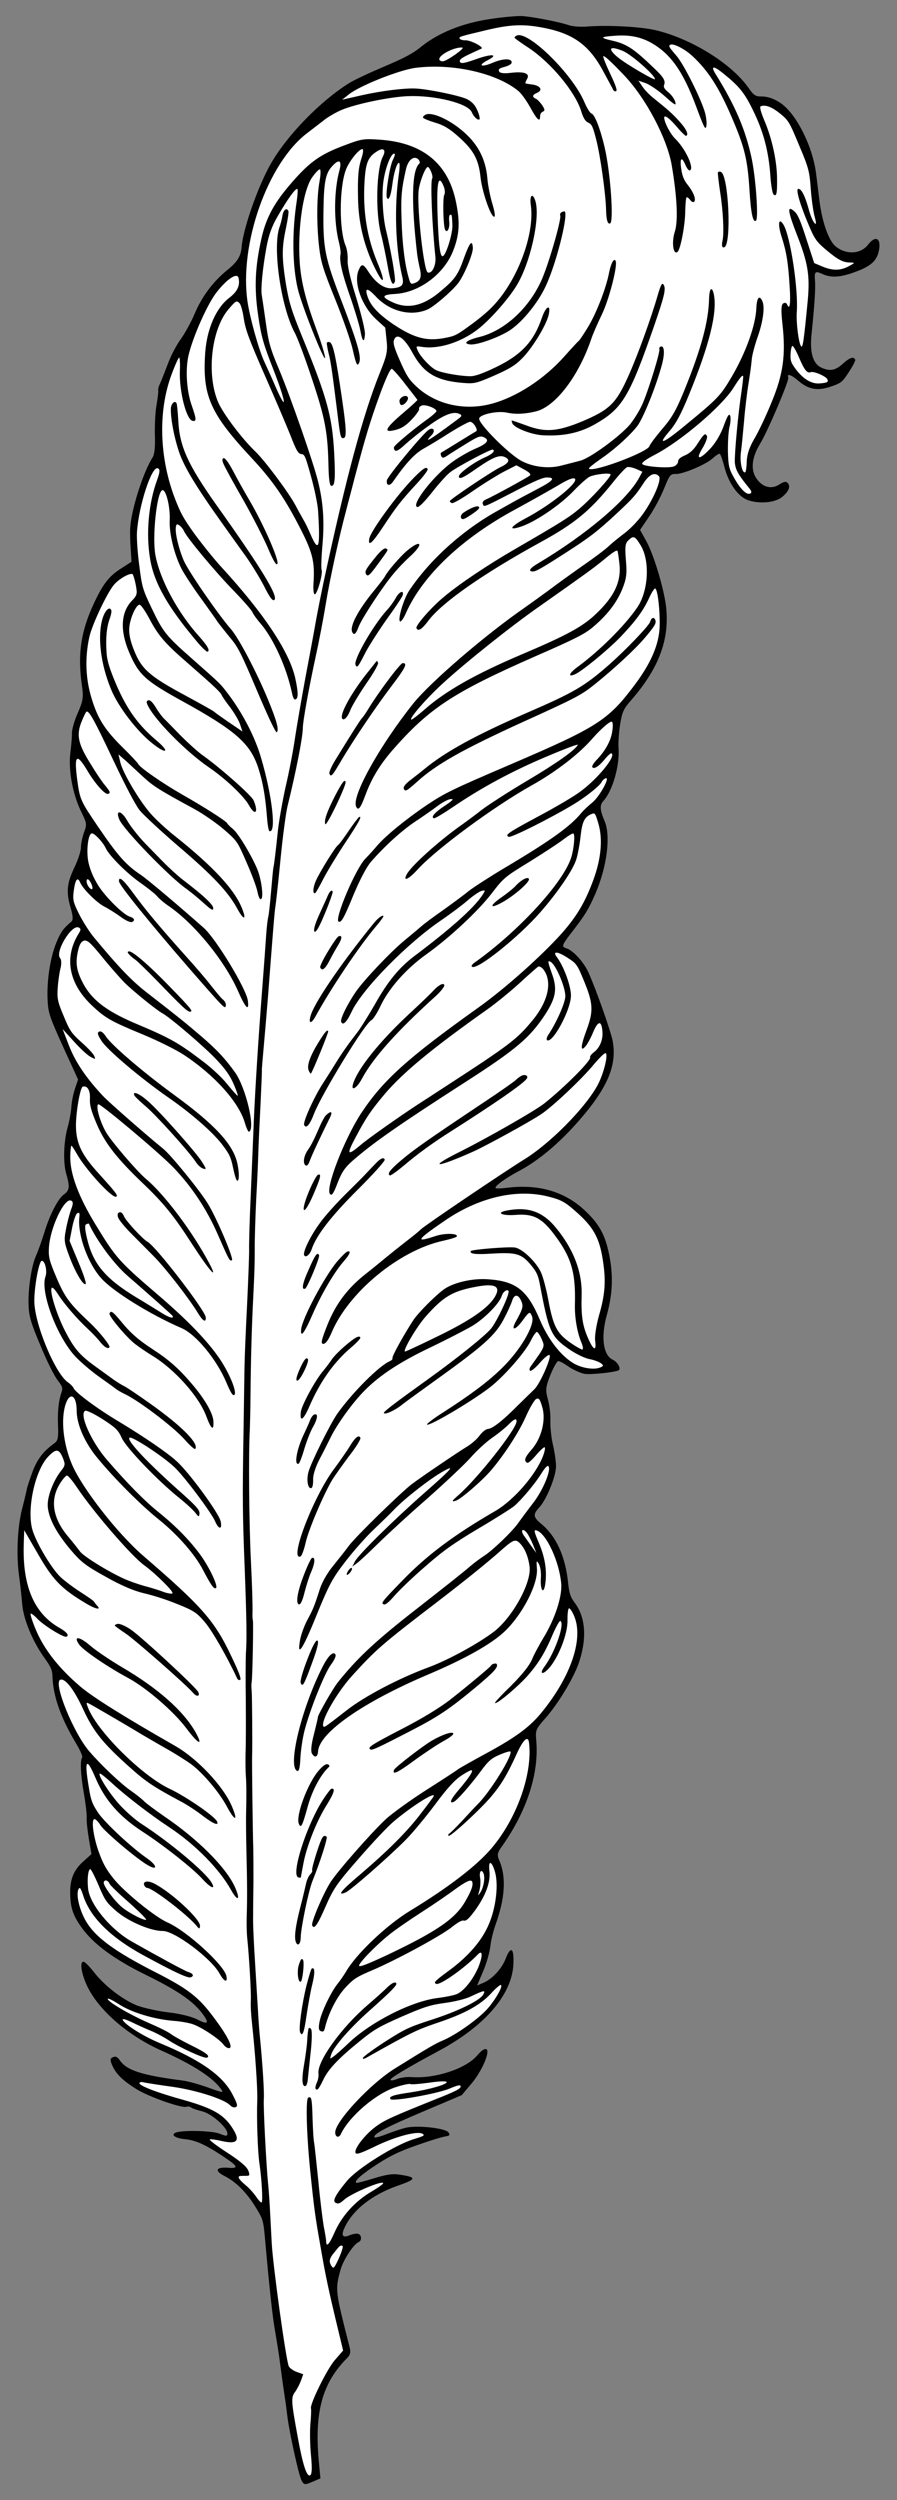 <?xml version="1.0" encoding="UTF-8" standalone="no"?>
<!DOCTYPE svg PUBLIC "-//W3C//DTD SVG 1.1//EN" "http://www.w3.org/Graphics/SVG/1.1/DTD/svg11.dtd">
<svg xmlns:xl="http://www.w3.org/1999/xlink" xmlns="http://www.w3.org/2000/svg" xmlns:dc="http://purl.org/dc/elements/1.1/" version="1.1" viewBox="49.5 63 126 351" width="126" height="351">
  <rect x="49.5" y="63" width="126" height="351" fill="#808080" stroke="none"/>
  <defs>
    <clipPath id="artboard_clip_path">
      <path d="M 49.5 63 L 175.5 63 L 175.5 414 L 49.5 414 Z"/>
    </clipPath>
  </defs>
  <g id="Feather_(4)" stroke="none" stroke-opacity="1" fill-opacity="1" stroke-dasharray="none" fill="none">
    <title>Feather (4)</title>
    <g id="Feather_(4)_Art" clip-path="url(#artboard_clip_path)">
      <title>Art</title>
      <g id="Group_766">
        <g id="Graphic_852">
          <path d="M 108.712 69.518 C 107.493 70.513 106.397 71.097 103.488 72.332 C 101.464 73.191 99.219 74.234 98.514 74.682 C 94.438 77.248 89.781 82.032 87.511 86.041 C 85.7 89.228 83.615 95.218 83.433 97.744 C 83.316 99.017 82.837 99.788 81.321 100.999 C 79.439 102.544 77.855 104.65 76.873 106.977 C 76.367 108.177 75.492 109.773 74.911 110.587 C 74.32 111.375 73.496 112.949 73.095 114.045 C 72.669 115.151 72.185 116.402 71.999 116.809 C 71.788 117.227 71.675 117.663 71.729 117.789 C 71.772 117.891 71.664 118.832 71.491 119.831 C 71.303 120.866 71.221 122.782 71.259 124.139 C 71.322 125.695 71.203 126.82 70.931 127.234 C 69.665 129.175 67.987 134.366 67.797 137.014 C 67.748 137.602 67.776 138.934 67.859 139.973 L 67.975 141.865 L 66.5 142.819 C 64.706 143.939 63.803 145.188 62.355 148.46 C 60.802 152.045 60.412 155.136 61.015 159.299 C 61.248 160.902 61.166 161.415 60.435 163.068 C 59.963 164.135 59.586 165.429 59.603 165.96 C 59.619 166.49 59.506 167.702 59.384 168.68 C 59.087 171.075 59.692 174.401 60.835 176.812 C 61.71 178.59 61.727 178.702 61.312 179.834 C 61.075 180.472 60.881 181.42 60.871 181.962 C 60.877 182.467 60.454 183.721 59.985 184.726 C 58.898 186.949 58.771 188.197 59.399 190.379 C 59.766 191.597 59.793 192.152 59.533 192.382 C 58.389 193.346 58.037 193.853 57.459 195.233 C 56.505 197.489 55.984 201.114 56.223 203.998 C 56.337 205.323 56.641 206.179 58.407 210.058 L 60.466 214.558 L 60.043 215.812 C 59.803 216.511 59.557 217.69 59.522 218.452 C 59.461 219.224 59.237 220.454 59.018 221.203 C 58.437 223.211 58.347 226.235 58.804 227.803 C 59.331 229.609 59.276 230.111 58.501 230.678 C 57.651 231.278 56.503 233.497 55.715 236.071 C 55.375 237.17 54.85 238.677 54.523 239.383 C 53.847 240.954 53.387 244.373 53.531 246.611 C 53.62 247.947 53.938 248.976 55.194 251.936 C 56.06 254.047 57.067 256.068 57.545 256.701 C 58.296 257.696 58.36 257.848 58.12 258.547 C 57.715 259.704 57.565 261.32 57.659 263.37 C 57.715 264.839 57.613 265.301 57.15 265.617 C 55.616 266.715 54.771 267.82 54.112 269.503 C 53.74 270.527 53.35 271.648 53.277 272.037 C 53.203 272.427 52.903 273.689 52.596 274.864 C 51.941 277.471 51.776 281.303 52.174 284.209 C 52.346 285.39 52.532 287.163 52.608 288.116 C 52.759 290.231 54.029 293.364 55.717 295.723 C 56.68 297.076 56.841 297.455 56.87 298.368 C 56.969 301.133 57.994 304.041 60.032 307.506 C 60.735 308.67 61.147 309.57 61.038 309.736 C 60.737 310.222 60.817 312.099 61.27 314.713 C 61.525 316.157 61.711 317.72 61.68 318.211 C 61.639 318.676 61.79 320.016 61.988 321.186 L 62.348 323.302 L 61.161 324.373 C 59.778 325.617 59.261 327.001 59.369 329.224 C 59.438 331.076 59.896 332.225 61.24 333.983 C 62.892 336.118 65.686 338.127 69.735 340.14 C 74.598 342.524 76.711 343.986 78.105 345.932 C 78.92 347.079 78.613 347.269 77.219 346.518 C 76.491 346.14 74.818 345.715 73.155 345.526 C 71.615 345.343 69.599 344.885 68.709 344.547 C 66.644 343.691 64.154 341.763 62.695 339.874 C 62.056 339.071 61.408 338.39 61.21 338.415 C 60.715 338.445 60.887 339.835 61.585 341.48 C 63.067 344.971 67.327 348.746 72.252 350.925 C 76.565 352.856 79.359 354.655 80.516 356.254 C 80.983 356.862 80.86 356.855 78.741 356.082 C 77.476 355.634 75.879 355.177 75.157 355.096 C 69.44 354.358 67.328 353.672 66.355 352.294 C 66.017 351.78 65.754 351.653 65.375 351.814 C 64.97 351.986 64.944 352.206 65.234 352.889 C 65.771 354.154 66.699 355.073 68.69 356.318 C 70.433 357.4 75.097 359.032 75.704 358.775 C 75.881 358.7 76.173 358.755 76.349 358.889 C 76.526 359.023 77.225 359.264 77.917 359.418 C 79.226 359.758 81.399 361.642 81.443 362.519 C 81.442 362.937 81.294 362.94 80.285 362.533 C 79.189 362.132 75.058 362.035 74.172 362.411 C 73.438 362.722 74.122 363.208 75.519 363.332 C 77.012 363.474 78.424 364.129 80.966 365.826 C 82.964 367.158 83.068 367.472 81.488 367.337 C 79.832 367.233 79.603 367.749 80.986 368.475 C 82.611 369.278 84.117 370.788 85.359 372.799 C 86.49 374.618 86.496 374.705 86.771 377.813 C 87.358 384.401 87.806 388.48 88.156 390.362 C 88.337 391.42 88.595 393.012 88.714 393.857 C 88.932 395.496 89.182 397.42 89.496 399.496 C 89.613 400.193 89.76 401.385 89.858 402.179 C 90.153 404.562 91.479 410.567 91.866 411.269 C 92.21 411.869 92.308 411.887 93.37 411.437 L 94.508 410.953 L 94.279 408.513 C 93.65 401.615 94.779 397.523 98.284 394.034 C 98.704 393.617 98.778 393.228 98.621 392.578 C 96.563 384.494 96.563 384.494 97.346 381.624 C 97.726 380.269 99.155 378.08 99.889 377.768 C 100.369 377.564 100.3 376.698 99.752 376.602 C 99.496 376.562 98.998 376.654 98.618 376.815 C 97.657 377.223 97.394 376.886 97.853 375.856 C 98.984 373.315 101.705 371.145 105.369 369.859 C 107.999 368.951 108.065 368.685 105.796 368.334 C 104.7 368.142 103.855 368.262 102.06 368.815 C 100.792 369.204 99.665 369.503 99.557 369.46 C 99.124 369.285 100.387 368.182 102.619 366.757 C 104.453 365.59 105.645 365.024 108.088 364.166 C 109.8 363.559 111.571 363.017 111.993 362.957 C 112.69 362.84 112.744 362.757 112.497 362.385 C 112.08 361.755 107.896 361.322 106.378 361.757 C 105.678 361.935 104.457 362.364 103.662 362.672 C 102.841 362.99 102.141 363.168 102.098 363.067 C 101.904 362.611 103.687 361.676 108.797 359.507 L 114.362 357.144 L 115.692 355.564 C 117.192 353.823 118.418 350.944 117.806 350.696 C 117.554 350.594 117.13 350.864 116.493 351.612 C 114.888 353.458 110.614 354.854 107.316 354.612 C 106.667 354.559 105.735 354.685 105.28 354.879 C 104.825 355.072 104.402 355.132 104.348 355.005 C 104.252 354.778 106.606 353.361 111.371 350.8 C 117.579 347.419 121.307 343.119 121.603 338.963 C 121.756 336.51 121.267 336.061 120.531 337.985 C 120.029 339.333 118.666 340.837 117.427 341.363 L 116.516 341.75 L 117.338 339.818 C 117.811 338.752 118.253 337.191 118.368 336.336 C 118.447 335.466 118.805 334.06 119.119 333.181 C 120.445 329.483 120.629 326.539 119.651 324.236 C 119.286 323.376 119.338 323.146 120.052 322.156 C 123.552 317.177 125.248 311.889 124.82 307.293 C 124.709 305.907 124.742 305.774 126.134 304.198 C 127.869 302.237 129.996 298.737 130.772 296.557 C 131.957 293.158 131.787 290.155 130.289 288.103 C 129.606 287.199 129.474 286.747 129.299 285.209 C 128.926 281.516 127.626 278.664 125.517 276.932 C 124.359 275.961 124.331 275.615 125.334 274.532 C 126.302 273.435 127.539 270.371 127.602 268.971 C 127.625 268.394 127.439 267.04 127.208 266.004 C 126.941 264.953 126.791 263.404 126.808 262.531 C 126.862 261.672 126.69 260.282 126.458 259.455 C 126.098 258.115 126.147 257.736 126.82 256.017 C 127.242 254.972 127.74 254.104 127.913 254.09 C 128.086 254.076 128.778 254.44 129.426 254.911 C 130.088 255.346 131.083 255.79 131.631 255.886 C 132.547 256.004 135.67 255.694 136.378 255.393 C 136.808 255.211 136.267 254.217 135.561 253.889 C 134.22 253.264 133.876 250.693 134.745 247.607 C 135.557 244.665 135.656 242.086 135.074 239.168 C 134.471 236.199 133.603 234.717 131.365 232.681 C 128.588 230.217 125.004 229.231 120.748 229.754 C 120.04 229.845 119.336 229.875 119.167 229.827 C 118.756 229.703 120.333 228.496 122.333 227.439 C 125.16 225.94 128.044 223.521 130.856 220.298 C 134.914 215.649 136.22 212.467 135.536 209.026 C 135.23 207.603 133.254 201.963 132.173 199.556 C 131.525 198.099 130.004 196.416 129.049 196.135 C 128.324 195.905 128.397 195.725 129.898 193.774 C 131.652 191.506 132.131 190.736 133.091 188.567 C 134.743 184.791 135.325 180.394 134.433 178.294 C 133.757 176.7 133.712 176.032 134.266 175.439 C 135.549 174.029 136.557 170.496 136.389 168.059 C 136.329 167.427 136.421 165.955 136.591 164.808 C 136.879 162.954 137.079 162.511 138.231 161.216 C 142.159 156.683 143.634 152.563 143.026 147.895 C 142.649 145.248 141.29 140.78 140.271 138.943 L 139.407 137.399 L 140.655 135.556 C 141.359 134.541 142.307 132.765 142.772 131.612 C 143.559 129.666 143.678 129.525 144.404 129.546 C 145.435 129.586 148.724 128.19 149.64 127.323 C 150.071 126.931 150.494 126.662 150.602 126.706 C 150.71 126.749 150.993 127.555 151.242 128.494 C 151.833 130.871 153.237 132.842 154.701 133.266 C 156.345 133.763 158.377 133.557 159.336 132.791 C 160.295 132.026 160.601 131.269 160.137 130.809 C 159.907 130.549 159.632 130.605 159.017 130.986 C 157.95 131.708 156.746 131.472 155.88 130.347 C 154.899 129.091 155.032 127.363 156.255 125.321 C 157.336 123.579 160.396 116.368 160.235 115.989 C 159.977 115.382 160.677 115.622 161.623 116.445 C 163.048 117.691 164.339 117.919 166.214 117.272 C 167.623 116.794 167.829 116.647 168.729 115.249 C 169.273 114.421 169.691 113.647 169.626 113.495 C 169.422 113.014 168.87 113.189 167.917 114.041 C 166.846 115.034 166.062 115.157 164.877 114.615 C 163.692 114.074 163.224 112.481 163.493 109.948 C 163.934 105.641 164.071 103.433 163.978 102.368 C 163.87 101.13 164.026 101.004 164.995 101.458 C 166.18 102 167.451 101.969 169.416 101.254 C 171.757 100.439 172.655 99.67 172.956 98.199 C 173.312 96.435 172.491 95.978 171.432 97.352 C 170.414 98.68 168.349 98.81 166.874 97.586 C 165.913 96.799 165.002 94.23 164.619 91.288 C 164.478 90.183 164.271 88.36 164.109 87.205 C 163.66 83.753 161.599 79.462 159.537 77.77 C 158.613 76.998 157.46 76.532 156.449 76.543 C 155.648 76.555 155.363 76.377 154.663 75.361 C 152.243 71.909 146.575 68.404 141.538 67.228 C 139.45 66.741 134.871 66.505 132.038 66.722 C 131.059 66.809 129.883 66.711 129.39 66.533 C 128.124 66.084 124.486 65.39 122.906 65.254 C 122.144 65.219 120.101 65.4 118.335 65.672 C 114.407 66.264 111.147 67.588 108.712 69.518 Z" fill="black"/>
        </g>
        <g id="Graphic_851">
          <path d="M 117.995 67.19 L 117.995 67.19 C 114.007 68.136 113.957 68.157 114.064 68.41 C 114.129 68.562 114.503 68.672 114.886 68.658 C 115.59 68.628 117.499 69.609 117.141 69.821 C 117.04 69.864 116.266 70.222 115.442 70.602 C 114.3 71.146 113.989 71.398 114.107 71.676 C 114.236 71.98 114.734 71.888 116.421 71.291 C 118.625 70.505 119.603 70.627 117.987 71.462 C 116.523 72.233 117.11 72.491 118.729 71.804 C 120.222 71.171 121.478 71.175 121.364 71.82 C 121.327 72.015 120.918 72.248 120.38 72.387 C 119.654 72.576 119.473 72.712 119.602 73.016 C 119.709 73.269 120.283 73.354 121.301 73.22 C 123.211 73.007 124.003 73.327 123.51 74.134 C 123.343 74.444 123.241 74.696 123.338 74.714 C 123.41 74.743 123.861 74.821 124.363 74.877 C 125.459 75.068 125.778 75.679 124.918 76.044 C 124.26 76.323 124.205 76.615 124.792 76.874 C 124.973 76.947 125.354 77.352 125.637 77.739 C 126.054 78.368 126.068 78.542 125.739 78.681 C 125.536 78.767 125.359 79.052 125.369 79.286 C 125.383 80.235 124.941 79.826 124.012 78.13 C 123.492 77.187 122.745 76.13 122.335 75.797 C 119.327 73.282 113.11 71.86 107.897 72.521 C 105.601 72.809 99.956 75.055 98.451 76.292 L 97.557 76.999 L 100.28 76.381 C 103.115 75.745 106.379 75.345 107.937 75.43 C 109.803 75.533 114.13 76.443 115.11 76.923 C 115.848 77.326 116.23 77.732 116.584 78.567 C 116.842 79.174 116.955 79.723 116.829 79.776 C 116.55 79.895 116.029 79.369 115.76 78.737 C 115.245 77.523 110.662 76.363 106.898 76.498 C 104.419 76.565 99.478 77.587 97.48 78.435 C 96.67 78.779 95.52 79.446 94.923 79.939 C 94.29 80.416 93.306 81.192 92.673 81.67 C 87.104 85.855 83.052 97.338 84.283 105.444 C 84.632 107.744 85.841 112.068 86.632 113.792 C 86.98 114.54 87.728 116.163 88.254 117.403 C 89.916 121.176 89.648 119.349 87.906 114.894 C 86.514 111.334 86.208 110.33 85.767 107.322 C 85.196 103.445 85.314 100.558 86.219 96.501 C 86.887 93.501 88.052 91.394 90.61 88.487 C 93.063 85.684 94.542 84.668 97.758 83.453 C 100.356 82.469 100.555 82.445 103.08 82.627 C 108.986 83.105 112.498 86.033 113.566 91.432 C 114.14 94.263 114.034 95.981 113.142 98.24 C 111.842 101.509 108.369 104.088 104.983 104.271 C 103.117 104.376 103.011 104.69 104.676 105.446 C 106.83 106.443 109.005 105.938 111.411 103.871 C 113.438 102.175 113.844 101.584 114.697 99.162 C 115.484 97.007 115.828 96.622 115.918 97.748 C 116.002 98.579 114.616 101.854 113.764 102.872 C 112.713 104.125 110.386 106.098 109.526 106.463 C 107.199 107.451 104.289 106.715 102.358 104.698 C 101.146 103.392 100.706 103.34 101.11 104.571 C 101.531 105.915 102.617 107.067 104.766 108.543 C 107.546 110.379 109.251 110.879 111.576 110.519 C 113.356 110.211 113.533 110.136 115.494 108.706 C 116.641 107.891 118.031 106.734 118.585 106.14 C 122.119 102.58 124.625 95.963 124.069 91.84 C 123.85 90.41 124.321 89.972 124.71 91.24 C 125.413 93.599 123.994 99.963 122.049 103.118 C 120.869 105.051 118.261 107.98 116.593 109.255 C 114.136 111.134 110.961 112.094 108.635 111.678 C 107.938 111.585 107.913 111.596 108.171 112.203 C 108.536 113.063 110.003 114.62 110.781 114.976 C 111.606 115.373 114.372 115.841 115.618 115.82 C 116.271 115.811 117.355 115.411 119.119 114.572 C 122.737 112.827 124.479 110.953 125.624 107.601 C 126.211 105.889 126.941 105.639 126.556 107.265 C 126.179 108.769 124.151 112.078 122.724 113.43 C 121.844 114.311 120.962 114.835 118.923 115.73 C 116.48 116.797 116.13 116.886 114.647 116.769 C 110.787 116.467 109.029 115.421 107.448 112.54 C 106.322 110.45 105.26 109.707 104.867 110.68 C 104.667 111.123 104.859 111.787 105.701 113.699 C 106.596 115.738 106.966 116.327 108.038 117.305 C 110.703 119.787 114.734 120.703 118.516 119.695 C 122.034 118.769 125.962 116.205 128.77 113.043 C 129.803 111.888 130.701 110.91 130.777 110.878 C 130.878 110.835 131.422 110.007 132.025 109.034 C 133.229 107.09 134.649 103.472 135.058 101.268 C 135.326 99.93 135.769 99.145 135.983 99.651 C 136.273 100.334 135.055 105.061 134.037 107.165 C 133.416 108.444 132.754 109.979 132.572 110.534 C 130.832 115.721 127.584 120.026 124.842 120.741 C 123.278 121.137 121.871 121.197 120.681 120.925 C 119.307 120.643 116.797 121.201 116.809 121.793 C 116.821 122.594 120.867 126.639 122.639 127.648 C 124.245 128.549 126.492 128.849 128.32 128.371 C 129.209 128.144 130.422 127.837 131.011 127.677 C 132.387 127.332 136.555 124.279 137.99 122.595 C 138.537 121.915 139.303 120.694 139.688 119.844 C 140.499 118.096 142.273 112.357 142.122 112.003 C 142.069 111.877 142.152 111.722 142.279 111.668 C 142.835 111.432 142.921 112.619 142.446 114.314 C 141.631 117.317 139.884 121.642 139.05 122.772 C 138.057 124.089 135.772 126.163 133.729 127.538 C 132.853 128.149 132.191 128.699 132.223 128.775 C 132.513 129.458 140.455 126.504 140.718 125.647 C 140.809 125.369 141.629 124.275 142.545 123.199 C 143.886 121.645 144.482 120.586 145.584 117.908 C 148.012 111.951 149.025 108.148 149.101 104.951 C 149.146 103.439 149.511 103.105 149.778 104.365 C 150.274 106.871 149.154 111.407 146.323 118.311 C 145.187 121.122 144.435 122.516 143.468 123.614 C 141.729 125.636 142.701 125.253 145.791 122.687 C 150.373 118.921 150.703 118.572 152.3 115.864 C 154.257 112.525 155.627 108.719 155.74 106.313 C 155.799 104.765 156.183 104.333 156.602 105.32 C 156.956 106.154 156.682 108.182 155.906 110.362 C 155.516 111.483 155.147 112.864 155.098 113.452 C 155.063 114.004 154.856 115.555 154.638 116.871 C 154.421 118.188 154.135 120.608 154.01 122.214 C 153.86 123.83 153.677 125.789 153.565 126.582 C 153.409 127.903 153.765 129.513 154.184 129.305 C 154.274 129.237 154.378 128.566 154.391 127.754 C 154.442 126.748 154.759 125.807 155.449 124.619 C 156.011 123.693 157.116 121.373 157.888 119.463 C 159.526 115.513 159.889 112.852 159.409 108.487 C 159.203 106.664 159.22 105.791 159.502 105.611 C 159.759 105.442 159.965 105.504 160.083 105.783 C 160.437 106.618 160.589 105.568 160.417 103.193 C 160.226 99.93 159.968 98.338 159.297 96.264 C 158.718 94.479 158.87 93.43 159.552 94.543 C 160.513 96.106 161.66 103.59 161.422 106.827 C 161.319 108.273 161.674 111.079 162.011 111.592 C 162.259 111.965 162.407 110.976 162.968 105.125 C 163.28 101.709 162.987 99.893 161.488 96.08 C 160.118 92.571 160.012 91.69 161.142 92.734 C 161.584 93.143 161.971 94.054 162.785 96.604 L 163.87 99.935 L 164.998 100.412 C 166.451 101.02 167.522 101.013 168.719 100.385 C 169.637 99.876 169.637 99.876 168.912 99.855 C 167.891 99.841 167.199 99.478 165.479 98.028 C 164.17 96.912 163.922 96.54 163.084 94.566 C 161.871 91.708 161.243 89.526 161.626 89.513 C 162.059 89.478 162.565 90.458 163.078 92.3 C 163.306 93.189 163.692 94.099 163.901 94.309 C 164.178 94.61 164.182 94.339 163.922 93.375 C 163.723 92.624 163.476 90.847 163.38 89.425 C 163.208 87.05 163.08 86.537 161.748 83.4 C 160.388 80.126 160.266 79.909 159.082 78.948 C 157.898 77.988 156.983 77.66 156.35 77.929 C 156.173 78.004 156.384 78.78 156.899 79.995 C 157.951 82.474 158.64 85.645 158.65 88.059 C 158.679 90.167 158.576 90.628 158.177 90.32 C 158.011 90.211 157.792 88.991 157.706 87.594 C 157.462 84.204 156.725 81.412 155.27 78.477 C 154.091 76.051 153.336 75.118 151.155 73.356 C 149.738 72.197 149.294 72.206 149.986 73.345 C 152.796 77.855 154.214 81.194 155.073 85.188 C 155.655 87.897 156.072 93.662 155.696 93.971 C 155.28 94.326 154.981 92.99 154.786 89.789 C 154.51 85.338 154.097 83.662 152.246 79.372 C 150.46 75.234 148.977 72.937 146.801 70.905 C 145.754 69.917 144.144 69.077 143.689 69.271 C 143.36 69.41 143.424 69.562 144.538 70.851 C 145.606 72.099 148.079 77.081 148.556 78.908 C 148.723 79.584 148.807 80.414 148.712 80.753 C 148.58 81.287 148.394 80.918 147.317 78.031 C 145.44 72.976 143.663 70.476 140.828 68.932 C 139.362 68.151 137.84 67.872 135.873 68.02 C 133.87 68.154 133.75 68.294 135.243 68.646 C 137.479 69.13 138.425 69.743 141.296 72.496 C 142.691 73.814 143.029 74.328 142.781 74.94 C 142.665 75.229 142.844 75.511 143.395 75.964 C 143.805 76.297 144.236 76.891 144.346 77.292 C 144.518 77.906 144.316 77.782 142.927 76.55 C 142.053 75.757 140.836 74.93 140.26 74.697 L 139.175 74.322 L 139.728 75.132 C 140.008 75.58 140.702 76.301 141.241 76.729 C 143.282 78.37 143.937 78.928 144.961 80.076 C 145.917 81.133 146.276 81.907 145.871 82.078 C 145.795 82.111 145.201 81.556 144.594 80.829 C 143.009 78.994 142.378 78.844 143.087 80.513 C 143.377 81.196 143.936 82.093 144.332 82.463 C 145.807 83.897 147.064 86.648 146.406 86.927 C 146.254 86.991 145.981 86.629 145.777 86.149 C 145.24 84.884 144.961 85.211 145.198 86.753 C 145.335 87.71 145.593 88.317 146.038 88.874 C 146.851 89.873 147.302 90.935 147.033 91.288 C 146.925 91.454 146.683 91.377 146.478 91.106 C 146.274 90.834 146.05 90.66 145.949 90.703 C 145.848 90.746 145.78 91.641 145.751 92.698 C 145.748 94.521 145.101 97.99 144.685 98.346 C 144.084 98.9 143.805 97.047 144.28 95.562 C 144.779 94.066 144.611 90.645 143.854 86.189 C 143.203 82.405 140.206 76.75 137.142 73.542 C 135.42 71.736 134.431 70.812 134.253 70.887 C 134.152 70.93 134.589 72.029 135.198 73.323 C 135.982 74.96 136.243 75.715 136.041 75.801 C 135.889 75.866 135.698 75.768 135.623 75.59 C 135.558 75.439 134.895 74.227 134.199 72.94 C 132.245 69.321 130.017 67.729 125.942 66.921 C 123.107 66.363 121.306 66.411 117.995 67.19 Z" fill="#FFFFFF"/>
        </g>
        <g id="Graphic_850">
          <path d="M 114.453 69.678 C 114.868 69.741 112.343 71.529 111.747 71.603 C 111.462 71.635 111.224 71.497 111.21 71.323 C 111.151 70.692 113.389 69.563 114.453 69.678 Z" fill="#FFFFFF"/>
        </g>
        <g id="Graphic_849">
          <path d="M 100.286 85.186 L 100.286 85.186 C 100.512 84.523 100.571 83.96 100.413 83.938 C 99.937 83.871 98.479 85.714 98.06 86.907 C 97.135 89.509 97.14 95.359 98.052 97.509 C 98.256 97.99 98.372 98.896 98.334 99.51 C 98.285 100.307 98.651 101.943 99.553 104.844 C 100.288 107.279 100.808 109.417 100.763 109.944 C 100.672 111.206 100.402 110.993 100.119 109.411 C 99.991 108.689 99.328 106.492 98.649 104.541 C 97.53 101.344 97.125 99.545 97.341 98.647 C 97.378 98.453 97.297 97.77 97.13 97.095 C 96.364 94.166 96.39 89.796 97.187 86.89 C 97.56 85.447 97.092 85.258 96.07 86.438 C 95.237 87.359 94.994 88.686 94.942 92.291 C 94.854 97.852 95.095 99.123 97.588 105.559 C 99.726 111.16 100.283 113.103 99.962 113.896 C 99.7 114.545 99.525 114.201 99.052 112.103 C 98.793 110.929 97.749 107.909 96.608 105.079 C 94.837 100.696 94.584 99.818 94.324 97.659 C 93.963 94.558 93.984 90.668 94.378 88.5 C 94.547 87.563 94.582 86.801 94.423 86.779 C 94.29 86.746 93.79 87.257 93.329 87.93 C 92.071 89.748 91.298 95.032 91.596 99.743 C 91.777 102.562 92.461 105.227 94.041 109.513 C 94.653 111.164 95.152 112.833 95.165 113.215 C 95.169 114.139 91.835 105.792 91.323 103.531 C 90.566 100.269 90.499 95.61 91.196 91.134 C 91.311 90.28 91.357 89.543 91.26 89.525 C 91.007 89.423 89.931 90.895 88.536 93.308 C 87.683 94.745 87.235 96.01 86.915 97.788 C 86.389 100.699 86.116 103.502 86.268 104.423 C 86.331 104.784 86.592 106.524 86.839 108.3 C 87.23 111.12 87.451 111.922 88.739 114.958 C 90.335 118.789 93.512 127.89 94.17 130.566 C 94.9 133.481 95.089 136.177 94.796 139.496 C 94.639 141.235 94.59 142.808 94.676 143.011 C 94.891 143.517 94.039 146.505 93.711 146.436 C 93.552 146.414 93.483 145.756 93.532 144.959 C 93.746 141.734 93.429 140.495 91.292 136.446 C 89.378 132.78 87.625 130.269 84.9 127.366 C 78.978 121.012 77.901 118.543 78.33 112.45 C 78.587 109.116 79.863 106.216 81.712 104.804 C 82.863 103.927 83.248 103.077 83.007 102.015 C 82.822 101.228 81.411 102.125 79.925 104.04 C 78.642 105.659 76.565 110.333 75.971 112.943 C 75.528 114.923 75.709 117.951 76.456 119.993 C 77.092 121.843 77.119 122.189 76.571 122.093 C 75.68 121.964 74.662 117.948 74.766 115.097 C 74.816 114.09 74.758 113.249 74.675 113.195 C 74.578 113.177 74.05 114.326 73.529 115.771 C 71.729 120.745 71.892 127.035 73.933 132.618 C 74.798 134.938 75.218 135.715 76.827 137.958 C 77.883 139.391 79.607 141.555 80.704 142.731 C 86.539 149.092 90.143 154.489 90.971 158.198 C 91.401 160.195 91.423 161.021 91.018 161.193 C 90.816 161.279 90.651 160.961 90.509 160.275 C 89.739 156.631 87.873 152.586 86.058 150.491 C 85.587 149.944 85.087 149.26 84.959 148.957 C 84.819 148.628 83.611 147.26 82.281 145.884 C 79.756 143.313 75.724 138.456 75.348 137.57 C 75.219 137.267 74.921 136.916 74.709 136.767 C 74.341 136.535 74.291 136.556 74.203 136.982 C 74.066 137.786 74.593 140.011 75.302 141.681 C 75.935 143.173 80.125 149.247 81.93 151.317 C 83.023 152.555 85.5 157.266 87.085 161.071 C 88.381 164.194 88.719 165.483 88.379 165.807 C 88.249 165.922 87.256 163.865 85.602 159.969 C 83.315 154.581 82.932 153.818 81.749 152.439 C 81.052 151.57 80.297 150.637 80.071 150.315 C 79.87 149.982 78.85 148.564 77.83 147.146 C 76.785 145.738 75.593 143.915 75.116 143.073 C 74.044 141.11 73.232 137.931 73.34 136.005 C 73.423 134.089 72.789 131.611 72.283 131.826 C 71.524 132.148 70.867 138.338 71.324 140.891 C 71.936 144.303 74.418 148.953 77.47 152.345 C 78.667 153.688 79.032 154.338 78.653 154.5 C 78.526 154.553 77.724 153.789 76.902 152.765 C 73.017 148.114 71.13 144.795 70.586 141.473 C 69.981 137.938 70.364 133.566 71.617 130.257 C 71.978 129.208 71.986 128.876 71.662 128.745 C 70.797 128.396 68.966 134.07 68.737 137.75 C 68.687 138.547 68.828 140.637 69.063 142.388 C 69.432 145.366 69.553 145.793 70.796 148.37 C 72.43 151.797 72.797 152.238 76.661 155.644 C 80.618 159.129 80.431 158.97 81.638 160.547 C 83.65 163.246 85.352 166.554 86.172 169.401 C 87.749 174.733 88.34 180.065 87.342 179.682 C 87.234 179.639 87.078 178.779 87.006 177.765 C 86.768 174.671 86.388 172.653 85.746 170.716 C 84.624 167.371 82.57 165.556 75.2 161.488 C 69.866 158.558 68.981 157.739 67.617 154.526 C 66.34 151.516 66.486 148.976 67.989 147.382 C 68.778 146.569 68.815 146.375 68.563 145.078 C 68.414 144.306 68.196 143.652 68.114 143.597 C 67.681 143.422 66.148 144.312 65.481 145.133 C 64.51 146.291 62.394 150.802 62.046 152.443 C 61.404 155.432 61.52 158.309 62.391 161.134 C 63.229 163.883 64.227 165.46 66.698 167.904 C 67.87 169.049 68.863 170.12 68.927 170.272 C 69.131 170.753 72.342 172.972 75.065 174.533 C 78.252 176.345 81.284 178.283 81.413 178.586 C 81.467 178.713 81.826 179.068 82.237 179.401 C 82.974 180.014 84.761 182.957 85.631 185.006 C 86.211 186.373 86.573 189.055 86.169 189.227 C 85.992 189.302 85.827 188.984 85.656 188.161 C 85.536 187.525 84.839 185.671 84.126 184.063 C 82.866 181.164 82.834 181.089 80.941 179.444 C 79.865 178.527 78 177.229 76.761 176.56 C 71.913 173.931 71.06 173.397 69.639 172.09 C 68.847 171.351 67.729 170.333 67.182 169.818 L 66.142 168.916 L 66.395 170.003 C 66.711 171.452 69.118 175.505 70.707 177.279 C 71.397 178.061 72.876 179.434 74.038 180.344 C 79.317 184.552 82.309 187.73 83.415 190.336 C 84.199 192.183 83.783 192.329 82.822 190.558 C 81.564 188.226 79.345 185.883 74.527 181.778 C 72.084 179.68 69.664 177.423 69.114 176.761 C 68.51 175.972 67.155 173.413 65.392 169.682 C 62.727 164.036 62.006 162.76 61.652 162.91 C 61.551 162.953 61.238 163.623 60.932 164.38 C 60.201 166.243 60.492 167.493 62.24 170.274 C 62.943 171.438 63.834 172.762 64.189 173.179 C 64.991 174.152 65.055 174.304 64.701 174.454 C 64.296 174.626 62.948 173.138 61.854 171.334 C 60.261 168.636 59.874 168.92 60.352 172.508 C 60.721 175.278 60.833 175.469 63.303 179.108 C 65.999 183.069 67.171 184.423 69.252 185.809 C 70.116 186.367 74.679 190.223 78.122 193.27 C 79.848 194.806 84.126 201.858 84.318 203.507 C 84.515 205.096 83.983 204.546 82.862 201.976 C 80.968 197.794 76.86 192.76 73.296 190.272 C 72.587 189.797 71.839 189.159 71.587 188.848 C 71.336 188.537 70.292 187.696 69.23 186.952 C 67.225 185.535 64.873 183.159 64.361 182.093 C 63.97 181.243 62.769 179.962 62.398 180 C 61.878 180.042 61.577 182.498 61.932 184.109 C 62.195 185.221 62.593 186.157 63.285 187.296 C 64.305 188.924 66.833 191.433 67.752 191.7 C 68.368 191.886 68.519 192.24 68.038 192.444 C 67.81 192.541 67.104 192.214 66.446 191.717 C 65.798 191.246 64.779 190.603 64.206 190.309 C 63.107 189.76 61.147 187.816 60.75 186.88 C 60.395 186.045 60.073 186.48 59.865 188.031 C 59.698 189.326 59.766 189.626 60.619 191.354 C 61.146 192.384 62.064 193.846 62.672 194.573 C 66.107 198.728 67.991 200.705 70.212 202.419 C 74.441 205.7 75.344 206.421 77.636 208.374 C 79.928 210.327 81.14 211.634 82.533 213.58 C 84.038 215.718 85.414 221.493 84.478 221.891 C 84.377 221.934 84.126 221.413 83.912 220.698 C 83.096 217.79 79.677 213.957 75.288 211.072 C 74.176 210.35 71.643 209.097 69.614 208.256 C 65.016 206.356 64.267 205.928 62.314 204.07 C 59.131 201.002 58.494 197.391 60.548 194.071 C 60.889 193.538 60.875 193.365 60.54 193.209 C 59.52 192.776 57.168 196.73 57.956 197.53 C 58.128 197.726 58.151 198.343 58.005 198.913 C 57.859 199.482 57.67 200.727 57.613 201.647 C 57.496 203.129 57.599 203.653 58.437 205.626 C 59.292 207.711 59.518 208.033 60.928 209.316 C 61.781 210.058 62.601 210.935 62.73 211.238 C 62.944 211.744 62.919 211.755 62.181 211.352 C 61.752 211.116 60.716 210.152 59.864 209.2 L 58.297 207.477 L 59.176 209.761 C 60.078 212.095 61.6 214.345 63.944 216.843 C 64.775 217.745 70.276 222.545 72.41 224.267 C 73.443 225.082 77.414 229.935 78.623 231.87 C 79.868 233.82 82.403 239.79 82.074 239.93 C 81.745 240.069 81.734 240.044 80.03 236.169 C 78.519 232.75 76.437 229.603 73.916 226.971 C 71.975 224.929 63.63 217.932 63.316 218.035 C 62.911 218.207 63.481 220.324 64.356 221.893 C 65.03 223.13 68.693 227.397 69.956 228.473 C 72.579 230.644 76.502 235.876 78.839 240.258 C 80.273 242.933 78.994 241.536 76.488 237.673 C 73.94 233.709 72.488 231.907 69.535 229.1 C 65.92 225.648 64.21 223.448 63.093 220.817 C 62.309 218.97 62.078 218.143 62.135 217.223 C 62.182 216.068 61.77 215.378 61.13 215.56 C 60.729 215.67 60.088 219.645 60.175 221.399 C 60.269 223.658 61.046 225.209 63.34 227.728 C 65.817 230.469 66.137 230.871 65.808 231.01 C 65.251 231.246 61.595 227.275 60.318 225.04 C 59.963 224.415 59.615 223.876 59.543 223.847 C 59.471 223.818 59.378 224.514 59.371 225.412 C 59.345 227.812 60.503 230.963 62.95 234.97 C 65.8 239.642 66.202 240.098 71.919 244.986 C 75.87 248.385 78.588 251.202 80.294 253.673 C 81.705 255.731 82.829 258.448 82.423 258.83 C 82.203 259.013 81.923 258.564 81.289 257.072 C 79.915 253.834 77.018 250.316 74.979 249.45 C 70.626 247.566 65.444 244.361 63.762 242.508 C 61.87 240.444 60.419 236.462 60.633 234.013 C 60.715 233.291 60.672 233.19 60.369 233.319 C 60.166 233.405 59.838 234.32 59.64 235.33 L 59.276 237.216 L 60.507 240.187 C 61.227 241.882 61.673 243.215 61.521 243.279 C 61.153 243.466 60.041 241.549 59.218 239.331 C 58.521 237.477 58.472 237.08 58.758 235.645 C 58.913 234.743 59.249 233.495 59.461 232.868 C 59.81 232.003 59.793 231.682 59.469 231.551 C 58.532 231.173 56.547 235.359 56.375 238.119 C 56.291 239.468 56.419 239.981 57.439 242.385 C 58.621 245.167 59.292 246.047 62.12 248.698 C 63.411 249.911 65.046 251.934 64.872 252.158 C 64.669 252.453 64.053 252.057 63.496 251.308 C 63.234 250.972 62.519 250.201 61.878 249.607 C 60.364 248.219 58.423 245.968 57.641 244.688 C 57.293 244.149 56.937 243.733 56.81 243.786 C 56.38 243.969 57.282 247.079 58.461 249.505 C 59.852 252.288 60.632 253.211 62.954 254.883 C 63.861 255.543 64.98 256.351 65.452 256.688 C 65.959 257.04 66.611 257.45 66.946 257.607 C 67.281 257.763 68.995 258.917 70.752 260.171 C 75.032 263.221 77.477 265.676 76.926 266.418 C 76.857 266.536 76.202 265.978 75.501 265.171 C 73.938 263.387 69 259.631 66.953 258.678 C 66.546 258.493 65.988 258.163 65.718 257.949 C 65.448 257.735 64.375 256.966 63.349 256.237 C 62.324 255.508 60.873 254.273 60.122 253.487 C 57.512 250.714 55.123 244.383 55.885 242.239 C 56.169 241.431 55.817 239.968 55.358 240.014 C 54.986 240.052 54.329 243.496 54.321 245.589 C 54.285 248.739 57.241 255.844 59.049 257.078 C 59.38 257.295 59.75 257.676 59.847 257.903 C 60.105 258.51 63.283 260.863 66.312 262.653 C 69.848 264.794 73.002 266.949 74.318 268.152 C 76.056 269.713 80.244 275.429 80.493 276.578 C 80.752 277.751 80.232 277.793 79.727 276.604 C 79.212 275.39 75.347 270.223 73.973 268.955 C 72.379 267.452 68.12 264.662 67.715 264.834 C 67.133 265.081 70.146 268.31 75.165 272.748 C 77.09 274.469 77.56 275.016 77.519 275.481 C 77.474 276.008 77.413 276.004 76.946 275.396 C 76.673 275.034 75.683 274.111 74.733 273.35 C 71.613 270.852 67.209 266.243 66.593 264.863 C 66.106 263.785 65.746 263.431 63.935 262.259 C 62.786 261.522 61.662 260.984 61.485 261.059 C 60.549 261.457 62.322 265.422 64.539 267.973 C 67.411 271.293 69.878 273.798 71.861 275.375 C 74.312 277.35 76.336 279.447 77.819 281.534 C 79.062 283.335 80.201 285.808 79.821 285.969 C 79.518 286.098 79.123 285.519 78.033 283.444 C 76.879 281.217 74.452 278.455 71.778 276.306 C 69.338 274.356 65.606 270.626 63.27 267.796 C 61.412 265.599 60.259 262.953 60.269 261.008 C 60.262 258.951 59.351 258.353 58.753 260.039 C 58.006 262.148 58.366 265.668 59.601 268.577 C 61.029 271.942 66.059 278.375 69.671 281.47 C 77.91 288.571 79.647 290.551 82.018 295.576 C 83.096 297.835 83.432 298.767 83.23 298.853 C 83.078 298.917 82.887 298.819 82.812 298.642 C 81.433 295.675 79.303 291.921 78.257 290.723 C 77.168 289.424 76.671 289.098 74.375 288.191 C 72.959 287.598 70.857 286.937 69.704 286.681 C 68.344 286.362 66.532 285.609 64.367 284.378 C 61.522 282.809 60.888 282.302 59.465 280.637 C 57.366 278.154 56.265 276.053 56.199 274.35 C 56.171 273.018 57.023 270.805 58.118 269.445 C 58.665 268.765 58.691 268.545 58.305 267.634 C 57.778 266.395 57.374 266.357 56.295 267.472 C 54.401 269.411 53.202 275.025 54.083 277.876 C 54.679 279.772 56.81 283.316 58.034 284.439 C 58.58 284.953 59.851 285.907 60.834 286.535 C 61.817 287.162 62.666 287.757 62.709 287.858 C 62.763 287.985 62.946 288.205 63.119 288.401 C 63.849 289.136 62.828 288.912 61.276 287.929 C 58.061 285.98 56.881 284.749 54.804 281.122 L 52.903 277.839 L 52.839 279.658 C 52.627 285.629 54.259 289.475 57.814 291.519 C 58.873 292.114 59.261 292.606 58.831 292.789 C 58.451 292.95 55.571 291.157 54.74 290.256 C 54.348 289.825 53.913 289.502 53.812 289.545 C 53.71 289.588 54.039 290.643 54.554 291.857 C 55.725 294.615 57.791 297.231 60.784 299.782 C 62.515 301.257 66.829 303.964 74.118 308.125 C 77.234 309.907 80.872 313.767 82.075 316.6 C 82.988 318.75 82.508 318.745 81.371 316.63 C 80.335 314.682 78.157 312.083 76.419 310.731 C 75.771 310.259 74.007 309.127 72.447 308.267 C 70.902 307.37 69.285 306.444 68.835 306.158 C 67.625 305.417 62.943 302.687 62.205 302.284 C 61.549 301.935 61.549 301.935 61.921 302.882 C 63.313 306.232 69.474 312.305 73.289 314.119 C 75.599 315.199 79.685 318.003 79.996 318.737 C 80.265 319.369 79.519 319.089 78.072 318.001 C 77.215 317.32 75.808 316.394 74.961 315.948 C 71.064 313.87 70.012 313.152 67.854 311.232 C 63.968 307.775 62.642 306.129 61.188 302.984 C 59.91 300.183 58.62 298.551 57.962 298.83 C 56.95 299.26 59.834 306.336 62.052 308.887 C 63.763 310.878 66.601 313.555 68.019 314.505 C 68.703 314.991 69.513 315.633 69.79 315.933 C 70.092 316.223 71.362 317.176 72.626 318.043 C 77.281 321.203 81.223 325.143 82.469 327.868 C 83.325 329.744 82.934 330.089 81.948 328.328 C 80.32 325.407 76.961 321.995 73.379 319.605 C 70.516 317.715 67.05 315.036 65.176 313.294 C 64.349 312.54 63.622 311.953 63.521 311.996 C 63.192 312.136 64.771 314.66 66.255 316.329 C 67.097 317.256 68.485 318.487 69.35 319.046 C 73.339 321.622 78.29 325.76 79.205 327.283 C 79.851 328.382 79.094 328.076 77.919 326.784 C 76.571 325.296 72.403 322.019 69.562 320.18 C 66.307 318.068 64.247 315.748 62.927 312.636 C 61.638 309.601 61.315 310.036 61.973 313.907 C 62.273 315.81 62.467 316.265 63.299 317.524 C 64.247 318.913 67.959 322.383 70.156 323.899 C 71.596 324.9 71.694 325.694 70.268 324.866 C 68.733 323.995 64.264 320.219 63.622 319.268 C 63.331 318.794 62.961 318.414 62.802 318.392 C 62.29 318.311 62.563 320.643 63.314 322.832 C 63.953 324.621 64.362 325.373 65.458 326.759 C 66.967 328.626 71.257 332.12 72.983 332.88 C 75.728 334.073 81.088 338.964 81.314 340.48 C 81.477 341.426 80.972 341.222 80.319 340.036 C 79.064 337.852 74.003 334.089 72.365 334.098 C 70.701 334.117 67.642 332.818 65.933 331.394 C 64.472 330.133 64.267 329.862 63.344 327.686 C 62.796 326.396 62.269 325.366 62.168 325.409 C 61.864 325.537 61.733 326.847 61.873 328.161 C 62.129 330.381 65.004 333.848 67.928 335.533 C 71.508 337.566 75.427 339.695 75.91 339.848 C 76.624 340.052 76.8 340.396 76.319 340.6 C 75.914 340.772 74.059 339.917 69.592 337.484 C 65.043 334.996 62.224 332.222 61.216 329.216 C 60.845 328.06 60.709 327.879 60.527 328.225 C 60.174 328.942 60.583 330.888 61.443 332.494 C 62.759 334.891 65.43 336.892 71.482 339.966 C 75.672 342.099 77.248 343.281 79.105 345.687 C 81.225 348.43 82.265 350.317 81.759 350.532 C 81.557 350.618 81.175 350.421 80.902 350.06 C 80.334 349.285 77.875 347.642 76.61 347.194 C 76.116 347.015 74.851 346.776 73.808 346.711 C 71.052 346.478 67.923 345.507 66.23 344.404 C 65.402 343.86 64.685 343.508 64.642 343.616 C 64.485 343.951 67.705 345.839 70.379 347.003 C 71.805 347.621 73.239 348.326 73.531 348.591 C 73.837 348.819 75.097 349.538 76.34 350.145 C 78.491 351.202 79.077 351.67 78.571 351.885 C 78.192 352.046 74.78 350.479 73.253 349.485 C 72.544 349.009 71.388 348.396 70.703 348.119 C 70.018 347.842 68.797 347.286 68.008 346.904 C 67.183 346.508 66.639 346.351 66.735 346.579 C 67.014 347.236 69.658 348.891 71.903 349.819 C 77.737 352.239 80.851 354.44 82.198 357.123 C 82.858 358.395 82.925 358.695 82.596 358.835 C 82.369 358.931 82.044 358.8 81.836 358.59 C 81.113 357.733 76.972 356.415 73.613 355.96 C 71.745 355.708 69.978 355.413 69.686 355.358 C 69.408 355.267 69.148 355.288 69.09 355.432 C 68.944 355.792 71.481 356.775 75.404 357.857 C 79.276 358.96 80.872 359.836 82.042 361.608 C 83.338 363.536 82.896 364.112 80.577 363.573 C 79.813 363.39 79.091 363.308 78.965 363.362 C 78.838 363.416 79.907 364.246 81.387 365.2 C 83.198 366.372 84.134 367.169 84.359 367.7 C 84.606 368.282 84.569 368.477 84.237 368.468 C 84.003 368.478 83.584 368.477 83.35 368.487 C 82.758 368.499 82.966 368.919 84.031 369.81 C 84.534 370.223 85.178 370.965 85.494 371.428 C 85.81 371.891 86.144 372.257 86.245 372.214 C 86.448 372.128 86.264 368.952 85.954 366.814 C 85.696 365.222 85.532 360.335 85.638 357.842 C 85.691 356.207 85.358 351.273 84.903 347.107 C 84.767 345.941 84.685 344.483 84.734 343.895 C 84.792 342.765 84.506 337.871 84.248 335.294 C 84.149 334.499 84.129 333.045 84.154 332.049 C 84.238 329.714 84.222 327.214 84.114 322.811 C 84.063 320.862 84.053 318.657 84.063 317.906 C 84.126 315.312 84.125 313.551 84.032 312.276 C 83.976 311.583 83.978 310.18 83.992 309.158 C 84.042 308.152 84.05 304.864 84.028 301.858 C 83.981 298.863 84.009 295.835 84.04 295.135 C 84.188 293.162 84.137 290.228 83.873 283.204 C 83.571 275.6 83.549 273.369 83.704 264.168 C 83.757 260.353 83.829 256.233 83.844 255.002 C 83.859 253.772 84.017 249.853 84.199 246.342 C 84.37 242.806 84.505 239.256 84.493 238.455 C 84.471 237.628 84.558 234.247 84.718 230.895 C 84.852 227.554 85.053 222.752 85.159 220.258 C 85.37 215.481 85.764 209.164 86.391 201.075 C 86.591 198.452 86.818 195.4 86.887 194.296 C 86.956 193.192 87.101 192.056 87.167 191.789 C 87.258 191.511 87.433 189.884 87.576 188.182 C 87.719 186.479 87.865 184.924 87.913 184.755 C 88.012 184.354 88.212 182.717 88.544 179.56 C 88.686 178.276 89.164 175.535 89.612 173.494 C 90.095 171.468 90.679 168.413 90.92 166.729 C 91.171 165.07 91.827 161.268 92.367 158.322 C 92.933 155.365 93.621 151.639 93.908 149.995 C 94.206 148.375 94.669 146.089 94.915 144.91 C 98.106 130.06 100.445 121.364 102.822 115.429 C 103.842 112.906 103.977 112.311 103.802 110.773 L 103.617 109.001 L 102.3 107.798 C 100.322 105.951 99.157 102.713 99.856 100.984 C 100.263 99.975 100.509 99.99 101.216 101.093 C 102.271 102.735 103.463 103.573 104.614 103.472 C 106 103.361 106.294 102.998 105.988 101.784 C 105.052 97.822 104.859 92.023 105.525 87.471 C 105.65 86.641 105.671 85.916 105.563 85.872 C 105.275 85.756 104.796 87.302 104.588 89.062 C 104.399 90.516 104.068 91.284 103.843 90.752 C 103.628 90.246 104.24 86.344 104.676 85.472 C 105.014 84.791 105.059 84.474 104.781 84.592 C 104.325 84.785 103.648 86.566 103.378 88.322 C 103.09 90.176 103.267 93.475 103.729 95.339 C 104.416 98.152 105.113 102.186 104.967 102.546 C 104.662 103.303 104.336 102.605 103.94 100.265 C 103.702 98.933 103.287 96.9 102.999 95.798 C 102.208 92.67 102.37 86.72 103.293 84.955 C 103.783 84 103.337 83.652 102.385 84.295 C 101.192 85.07 100.857 85.899 100.707 88.501 C 100.447 92.671 101.055 96.354 102.544 99.932 C 103.84 103.054 103.305 103.132 101.873 100.038 C 100.551 97.136 99.861 94.174 99.793 90.919 C 99.728 87.811 99.83 86.574 100.286 85.186 Z" fill="#FFFFFF"/>
        </g>
        <g id="Graphic_848">
          <path d="M 136.984 70.146 C 138.137 70.612 141.455 73.503 141.503 74.11 C 141.535 74.395 137.447 72.01 136.252 71.024 C 134.802 69.788 135.11 69.389 136.984 70.146 Z" fill="#FFFFFF"/>
        </g>
        <g id="Graphic_847">
          <path d="M 108.289 85.402 C 108.472 85.622 108.518 85.872 108.388 85.987 C 107.346 86.907 107.244 91.309 108.085 98.566 C 108.13 99.024 108.296 99.909 108.432 100.508 C 108.766 101.859 108.598 102.378 107.814 102.711 C 107.232 102.958 107.149 102.904 106.9 101.964 C 106.351 100.108 105.986 97.068 105.907 93.787 C 105.795 90.64 105.904 89.489 106.531 86.745 C 106.835 85.422 107.663 84.772 108.289 85.402 Z" fill="#FFFFFF"/>
        </g>
        <g id="Graphic_846">
          <path d="M 110.055 87.1 C 110.238 87.53 110.297 87.953 110.203 88.082 C 109.946 88.46 110.181 94.571 110.663 99.083 C 110.774 100.26 110.167 101.503 109.58 101.245 C 109.05 101.052 108.094 92.68 108.291 89.909 C 108.36 88.805 109.162 86.614 109.567 86.442 C 109.668 86.399 109.883 86.695 110.055 87.1 Z" fill="#FFFFFF"/>
        </g>
        <g id="Graphic_845">
          <path d="M 111.802 89.106 C 111.995 89.561 112.047 90.106 111.909 90.344 C 111.673 90.772 111.754 94.619 112.012 95.227 C 112.269 95.834 112.698 95.085 112.607 94.168 C 112.54 93.659 112.592 93.219 112.694 93.176 C 112.972 93.058 112.979 93.144 113.05 94.577 C 113.096 95.811 112.173 98.771 111.717 98.964 C 111.363 99.115 111.162 97.797 111.018 94.574 C 110.771 88.857 110.996 87.208 111.802 89.106 Z" fill="#FFFFFF"/>
        </g>
        <g id="Graphic_844">
          <path d="M 83.142 105.57 C 83.34 105.755 83.611 106.745 83.755 107.788 C 84.002 109.355 84.499 110.667 86.644 115.578 C 88.08 118.82 89.712 122.666 90.288 124.093 C 91.136 126.301 91.394 126.699 91.834 126.751 C 92.3 126.792 92.396 127.02 93.23 130.04 C 93.722 131.831 94.155 133.976 94.188 134.828 C 94.499 139.921 94.269 140.646 93.17 138.127 C 92.794 137.241 92.346 136.327 92.177 136.07 C 92.034 135.802 91.489 134.869 91.005 133.94 C 90.011 132.093 86.703 127.675 85.39 126.411 C 83.542 124.658 80.89 121.156 80.156 119.497 C 78.477 115.611 79.171 109.226 81.613 106.398 C 82.609 105.229 82.75 105.139 83.142 105.57 Z" fill="#FFFFFF"/>
        </g>
        <g id="Graphic_843">
          <path d="M 123.114 128.909 L 122.03 128.324 L 120.313 129.203 C 119.384 129.686 117.398 130.917 115.944 131.923 C 114.4 132.996 113.149 133.707 112.968 133.634 C 112.788 133.561 112.673 133.431 112.692 133.333 C 112.833 133.034 118.617 129.146 119.81 128.58 C 121.053 127.993 121.232 127.499 120.331 127.135 C 119.61 126.844 118.624 127.262 116.525 128.72 C 114.568 130.088 113.997 130.361 113.952 129.902 C 113.917 129.469 116.059 127.903 117.592 127.223 C 118.654 126.772 119.129 126.272 118.707 126.122 C 118.455 126.02 113.704 128.544 112.785 129.263 C 112.282 129.626 111.13 130.921 110.18 132.13 C 109.071 133.526 108.311 134.267 108.095 134.18 C 107.204 133.841 110.586 129.569 113.187 127.749 C 114.037 127.149 115.455 126.338 116.315 125.973 C 117.985 125.265 118.336 124.757 117.425 124.368 C 116.92 124.164 116.617 124.293 114.888 125.355 C 113.799 126.026 112.646 126.754 112.298 126.991 C 111.81 127.318 111.612 127.343 111.472 127.014 C 111.375 126.786 111.376 126.577 111.503 126.523 C 111.604 126.48 112.692 125.809 113.922 125.048 C 115.152 124.288 116.24 123.617 116.367 123.563 C 116.721 123.413 115.996 122.197 115.527 122.218 C 115.267 122.238 114.056 122.902 112.801 123.673 C 111.557 124.47 109.879 125.511 109.076 125.941 C 107.749 126.683 106.561 127.964 104.722 130.596 C 104.247 131.305 103.724 131.198 103.846 130.43 C 103.956 129.846 108.95 123.815 109.731 123.334 C 110.436 122.886 110.715 123.543 110.075 124.144 C 109.76 124.457 109.571 124.716 109.643 124.745 C 109.762 124.814 111.231 123.772 113.955 121.75 C 114.382 121.42 114.415 121.286 114.044 121.115 C 113.208 120.694 111.846 121.212 109.639 122.836 C 108.467 123.662 107.026 124.84 106.4 125.405 C 105.654 126.11 105.206 126.389 105.004 126.266 C 104.864 126.147 104.793 125.908 104.851 125.764 C 104.996 125.404 107.671 123.194 109.501 121.879 C 110.145 121.427 110.732 120.909 110.79 120.765 C 110.961 120.394 109.267 119.709 108.711 119.946 C 108.458 120.053 108.309 120.265 108.373 120.417 C 108.427 120.544 107.992 121.206 107.372 121.857 C 106.568 122.706 105.99 123.101 105.162 123.333 C 103.233 123.853 103.521 123.194 106.264 120.865 C 107.318 119.97 108.154 119.197 108.132 119.146 C 108.111 119.096 107.371 118.126 106.469 116.986 C 105.592 115.835 104.73 114.858 104.55 114.785 C 104.333 114.698 103.646 116.244 102.83 118.471 C 101.445 122.313 100.887 124.162 99.325 130.05 C 98.868 131.856 98.294 133.951 98.111 134.715 C 97.168 138.191 95.808 144.411 95.247 147.874 C 94.908 149.958 94.272 153.244 93.843 155.187 C 92.893 159.561 92.051 164.188 92.037 165.21 C 92.028 166.527 91.092 171.283 89.888 176.184 C 89.657 177.117 89.194 180.598 88.875 183.928 C 88.557 187.258 88.219 190.118 88.182 190.313 C 88.087 190.652 87.777 194.635 87.165 202.687 C 86.958 205.223 86.672 208.629 86.522 210.245 C 86.372 211.861 86.262 213.222 86.284 213.272 C 86.305 213.323 86.218 215.509 86.09 218.161 C 85.951 220.788 85.814 223.772 85.789 224.768 C 85.764 225.764 85.642 228.712 85.492 231.313 C 85.368 233.904 85.27 237.05 85.281 238.27 C 85.276 240.72 85.271 240.991 85.069 245.227 C 84.879 248.86 84.733 253.58 84.69 258.823 C 84.675 261.039 84.609 263.276 84.589 263.792 C 84.405 266.945 84.476 276.678 84.743 282.089 C 84.914 285.658 84.999 288.249 84.966 289.368 C 84.946 289.884 84.977 290.378 85.02 290.48 C 85.117 290.707 84.963 298.715 84.846 299.212 C 84.798 299.382 84.8 299.948 84.856 300.432 C 84.91 301.334 84.974 308.025 84.91 309.634 C 84.882 310.692 85.002 320.612 85.079 322.55 C 85.094 323.29 85.108 325.434 85.102 327.318 C 85.07 329.212 85.047 331.55 85.051 332.474 C 85.041 333.434 85.176 336.213 85.333 338.625 C 85.476 341.072 85.665 343.977 85.729 345.114 C 85.783 346.226 85.907 347.995 86.015 349.024 C 86.406 353.038 86.631 356.734 86.559 357.69 C 86.473 358.682 86.888 366.836 87.16 369.586 C 87.248 370.355 87.375 372.272 87.452 373.792 C 87.53 375.311 87.625 377.152 87.666 377.881 C 87.835 381.093 89.662 394.261 90.059 395.197 C 90.167 395.45 90.685 395.827 91.179 396.005 L 92.094 396.333 L 91.781 397.213 C 91.602 397.706 91.225 398.434 90.942 398.823 C 90.365 399.575 90.403 400.156 91.296 405.002 C 92 408.913 92.564 410.734 93.045 410.53 C 93.323 410.411 93.351 409.563 93.198 407.867 C 93.052 406.466 93.005 404.456 93.099 403.341 C 93.203 402.252 93.229 401.256 93.186 401.155 C 92.96 400.623 95.384 395.713 96.475 394.414 L 97.696 393 L 97.031 390.237 C 95.622 384.386 95.214 382.44 94.545 378.544 C 93.752 374.073 93.619 373.055 93.067 367.676 C 92.551 362.521 92.423 357.649 92.803 357.488 C 93.258 357.295 93.326 357.594 93.406 360.456 C 93.452 361.9 93.529 363.42 93.636 363.882 C 93.707 364.33 93.962 366.759 94.224 369.275 C 94.46 371.802 94.815 374.607 94.967 375.528 C 95.144 376.438 95.318 377.409 95.313 377.68 C 95.332 378.568 95.756 378.089 96.472 376.472 C 97.48 374.133 99.385 372.011 101.736 370.655 C 102.951 369.93 103.533 369.474 103.252 369.444 C 102.606 369.33 98.656 371.066 97.845 371.828 C 97.284 372.335 97.031 372.443 96.696 372.286 C 96.13 372.079 96.566 371.207 98.204 369.228 C 99.657 367.446 104.948 364.156 107.585 363.335 C 109.117 362.864 109.233 362.785 108.804 362.549 C 108.015 362.167 104.985 362.976 102.165 364.352 C 100.083 365.355 99.556 365.519 99.438 365.241 C 99.212 364.709 100.727 362.723 102.225 361.609 C 103.517 360.643 104.442 360.22 111.717 357.312 C 113.549 356.564 114.236 356.213 114.204 355.927 C 114.209 355.657 113.797 355.742 112.709 356.204 C 110.964 356.945 104.688 358.056 104.364 357.716 C 104.055 357.339 104.735 357.111 107.182 356.758 C 109.818 356.356 112.376 355.629 112.236 355.3 C 112.172 355.148 111.06 355.202 109.742 355.403 C 108.414 355.579 107.262 355.68 107.132 355.585 C 107.014 355.516 106.129 355.683 105.161 356.004 C 102.361 356.864 98.55 360.124 97.372 362.625 C 97.103 363.187 96.605 363.069 96.586 362.391 C 96.544 360.886 101.546 355.508 105.004 353.384 C 109.846 350.373 110.587 349.939 111.802 349.423 C 113.421 348.736 116.279 346.747 117.658 345.355 C 118.853 344.161 120.229 341.845 119.858 341.675 C 119.725 341.642 119.088 342.181 118.439 342.904 C 116.921 344.533 114.716 345.738 110.818 347.035 C 107.974 348.003 107.186 348.397 101.303 351.7 C 100.663 352.091 100.389 352.148 100.491 351.896 C 100.589 351.705 101.996 350.66 103.664 349.594 C 106.434 347.821 106.965 347.595 110.058 346.581 C 113.739 345.406 116.888 343.891 117.385 343.023 C 117.734 342.367 117.535 342.392 115.645 343.284 C 114.958 343.635 113.333 344.026 112.004 344.202 C 109.968 344.469 109.075 344.759 105.949 346.116 C 102.682 347.562 102.056 347.917 99.928 349.656 C 96.997 352.035 95.534 353.582 94.861 355.092 C 94.563 355.726 94.232 356.284 94.106 356.338 C 93.752 356.488 93.706 356.03 94.019 355.359 C 94.19 354.988 94.286 354.44 94.233 354.104 C 94.029 352.429 97.402 347.713 101.097 344.533 C 102.125 343.648 103.273 342.624 103.653 342.253 C 104.442 341.441 105.028 341.132 105.168 341.461 C 105.275 341.714 104.511 342.516 101.304 345.37 C 98.683 347.707 96.429 350.276 96.039 351.397 C 95.809 352.121 95.809 352.121 96.377 351.701 C 96.699 351.475 97.586 350.68 98.372 349.929 C 101.529 346.887 107.277 343.969 110.963 343.509 C 112.043 343.38 113.278 343.124 113.657 342.963 C 114.644 342.544 115.938 340.95 116.687 339.199 C 117.313 337.649 117.324 336.689 116.654 337.362 C 114.811 339.279 111.32 341.746 110.779 341.528 C 110.347 341.353 110.531 341.155 112.738 339.532 C 115.347 337.588 117.206 335.426 118.159 333.17 C 119.167 330.832 119.553 327.592 119.025 325.786 C 118.547 324.168 118.057 324.137 118.253 325.726 C 118.418 327.238 117.736 329.08 116.318 331.085 C 115.455 332.287 114.985 332.726 114.682 332.646 C 114.404 332.554 113.895 332.831 113.066 333.481 C 111.586 334.706 105.15 338.184 101.836 339.591 C 99.559 340.558 99.161 340.816 97.973 342.097 C 96.771 343.413 95.604 345.73 95.15 347.684 C 95.033 348.182 94.902 348.297 94.578 348.166 C 94.265 348.06 94.212 347.724 94.392 346.812 C 94.649 345.448 96.034 342.592 96.94 341.49 C 97.273 341.08 97.788 340.324 98.089 339.838 C 99.487 337.364 103.807 333.261 107.108 331.262 C 112.471 328.001 116.39 324.994 118.488 322.551 C 122.101 318.33 124.327 312.041 123.812 307.662 C 123.671 306.557 122.951 307.251 121.962 309.492 C 120.736 312.162 119.883 313.599 118.448 315.283 C 116.959 317.049 112.622 321.04 112.493 320.737 C 112.439 320.61 112.498 320.466 112.624 320.412 C 112.751 320.358 113.526 319.582 114.369 318.686 C 115.188 317.801 116.271 316.625 116.796 316.103 C 118.509 314.301 121.467 309.523 121.209 308.916 C 121.166 308.815 120.502 309.007 119.717 309.34 C 118.528 309.845 118.112 310.201 116.995 311.72 C 115.476 313.768 113.676 315.786 113.246 315.968 C 112.512 316.28 112.814 315.584 113.995 314.217 C 115.39 312.58 116.003 311.633 115.751 311.531 C 115.643 311.488 114.981 311.828 114.287 312.302 C 113.375 312.898 112.292 314.074 110.625 316.335 C 109.309 318.087 107.457 320.337 106.472 321.322 C 104.132 323.688 98.779 328.379 98.045 328.691 C 96.78 329.228 97.422 328.418 99.995 326.251 C 103.962 322.865 106.692 320.153 108.625 317.602 C 109.589 316.356 110.383 315.273 110.412 315.201 C 110.768 314.423 107.372 316.551 104.824 318.707 C 104.006 319.383 101.804 321.721 99.92 323.894 C 96.844 327.409 96.344 328.129 95.252 330.622 C 94.088 333.296 93.617 333.944 93.349 333.311 C 93.177 332.907 94.894 328.864 95.917 327.265 C 96.94 325.666 101.632 320.331 103.725 318.368 C 104.612 317.573 107.166 315.713 109.423 314.277 C 111.68 312.841 113.669 311.549 113.864 311.377 C 114.071 311.229 115.922 310.175 117.986 309.06 C 122.18 306.772 124.055 305.349 125.765 303.19 C 129.785 298.17 131.474 293.004 130.153 289.893 C 129.874 289.235 129.547 288.747 129.42 288.8 C 129.294 288.854 129.197 289.612 129.216 290.499 C 129.249 292.336 128.044 295.475 126.725 297.08 C 125.728 298.25 125.148 298.078 126.047 296.89 C 127.516 294.864 128.886 290.848 128.202 290.572 C 128.094 290.528 127.651 291.313 127.207 292.308 C 126.079 294.996 125.161 296.49 123.635 298.242 C 122.284 299.771 119.36 302.237 119.035 302.106 C 118.952 302.051 119.586 301.364 120.401 300.541 C 122.693 298.344 123.907 296.843 124.319 295.773 C 124.523 295.268 125.191 294.029 125.782 293.032 C 127.427 290.363 128.488 287.166 128.332 285.321 C 128.068 282.239 126.234 278.27 124.868 277.865 C 124.457 277.741 124.514 278.015 125.201 279.634 C 126.071 281.683 126.36 283.561 126.083 285.44 C 125.84 286.976 125.359 286.195 125.476 284.503 C 125.533 283.792 125.403 282.922 125.202 282.59 C 124.868 282.015 124.828 282.061 124.918 283.188 C 125.116 285.343 122.929 289.615 120.402 292.031 C 118.53 293.811 114.867 295.874 109.605 298.107 C 100.498 301.973 94.395 306.235 94.184 308.833 C 94.131 309.692 93.726 309.863 93.324 309.198 C 93.134 308.891 93.22 307.899 93.589 306.518 C 93.886 305.317 94.149 304.25 94.146 304.102 C 94.129 303.781 96.257 300.071 96.938 299.214 C 99.57 295.918 101.977 293.642 107.054 289.636 C 112.659 285.256 114.603 283.715 115.54 282.899 C 116.087 282.428 116.951 281.792 117.465 281.455 C 118.694 280.694 121.591 277.882 122.338 276.759 C 122.676 276.287 123.604 275.027 124.394 274.005 C 125.801 272.184 126.976 269.327 126.527 268.831 C 126.412 268.7 126.017 269.107 125.592 269.794 C 124.768 271.159 122.891 273.419 121.784 274.397 C 121.367 274.753 119.06 276.21 116.695 277.602 C 113.216 279.676 111.748 280.717 109.246 282.913 C 107.516 284.394 105.59 286.257 104.927 287.016 C 104.17 287.904 103.638 288.339 103.421 288.252 C 102.989 288.077 103.098 287.912 105.861 285.067 C 109.443 281.337 113.278 278.485 119.104 275.116 C 121.685 273.603 124.776 270.051 125.792 267.381 C 126.014 266.779 126.121 266.256 126.002 266.187 C 125.894 266.144 125.358 266.64 124.8 267.295 C 124.267 267.939 123.721 268.409 123.587 268.377 C 123.036 268.133 123.204 267.614 124.131 266.563 C 125.548 264.977 126.213 262.395 125.675 260.564 C 125.329 259.397 125.203 259.241 124.824 259.402 C 124.596 259.499 123.895 260.662 123.321 261.981 C 122.35 264.125 120.387 267.167 118.539 269.355 C 117.224 270.899 114.23 273.483 113.515 273.697 C 112.876 273.879 112.919 273.771 113.962 272.85 C 116.673 270.446 121.835 263.896 122.048 262.641 C 122.122 262.042 121.758 262.167 120.943 262.99 C 120.483 263.454 119.444 264.313 118.583 264.888 C 117.758 265.477 116.426 266.699 115.644 267.598 C 114.861 268.498 112.088 271.108 109.507 273.398 C 106.89 275.673 103.78 278.546 102.56 279.75 C 101.339 280.955 100.032 282.167 99.671 282.44 L 98.987 282.939 L 99.379 282.175 C 99.92 281.199 104.827 276.37 109.087 272.621 C 113.047 269.148 113.54 268.551 111.689 269.606 C 109.928 270.592 106.472 273.283 104.933 274.862 C 104.274 275.559 102.938 276.843 101.982 277.756 C 101.041 278.634 99.28 280.605 98.102 282.12 C 96.173 284.611 95.741 285.421 93.925 289.865 C 92.003 294.621 91.176 295.838 91.662 293.184 C 91.79 292.502 92.224 291.273 92.656 290.463 C 93.492 288.914 93.652 288.518 94.447 286.03 C 94.764 285.09 95.498 283.793 96.309 282.821 C 97.031 281.918 98.046 280.651 98.517 280.003 C 99.55 278.639 105.843 272.505 107.356 271.355 C 108.713 270.331 113.907 266.813 115.238 266.009 C 115.827 265.639 116.584 264.96 116.896 264.499 C 117.284 264.006 117.75 263.629 118.072 263.612 C 118.729 263.542 120.14 262.435 122.334 260.22 C 123.2 259.375 124.21 258.379 124.55 258.055 C 125.361 257.293 127.027 253.481 126.685 253.238 C 126.556 253.144 125.973 253.6 125.35 254.312 C 124.752 255.014 124.13 255.517 123.986 255.459 C 123.831 255.375 123.846 255.13 124.049 254.835 C 126.087 251.969 126.054 252.103 125.603 251.04 C 125.367 250.483 125.051 250.02 124.918 249.988 C 124.795 249.98 124.378 250.545 124.051 251.251 C 123.291 252.768 120.715 255.772 118.714 257.458 C 116.607 259.248 109.65 263.395 109.478 262.99 C 109.435 262.889 110.47 262.092 111.815 261.252 C 115.613 258.804 118.015 257.008 119.876 255.203 C 122.574 252.625 124.723 248.966 124.229 247.802 C 123.917 247.068 123.867 247.09 122.844 248.479 C 121.891 249.75 121.255 249.87 121.898 248.642 C 122.966 246.726 123.036 246.398 122.735 245.689 C 122.295 244.652 121.728 244.654 121.418 245.681 C 121.264 246.164 120.737 247.313 120.221 248.279 C 119.052 250.447 117.459 251.9 111.284 256.342 C 108.769 258.156 106.345 259.901 105.904 260.268 C 104.945 261.033 103.539 261.66 103.421 261.382 C 103.346 261.204 104.948 259.987 109.731 256.553 C 113.689 253.709 117.565 250.601 118.441 249.572 C 119.278 248.589 121.111 244.677 120.939 244.272 C 120.789 243.918 120.159 244.334 119.988 244.915 C 119.663 245.978 117.624 248.068 115.845 249.151 C 114.861 249.718 112.316 251.037 110.209 252.051 C 105.831 254.118 102.855 256.039 100.711 258.233 C 99.031 259.901 96.764 263.073 95.913 264.867 C 95.575 265.548 94.914 266.873 94.398 267.839 C 93.839 268.912 93.474 270.022 93.483 270.676 C 93.506 271.293 93.41 271.841 93.258 271.905 C 92.752 272.12 92.515 270.788 92.833 269.638 C 93.213 268.282 95.902 262.871 96.889 261.467 C 99.021 258.472 102.776 254.728 104.269 254.095 C 104.522 253.987 104.681 253.8 104.628 253.674 C 104.531 253.446 106.169 250.482 107.558 248.34 C 108.197 247.382 110.341 245.188 111.687 244.139 C 112.982 243.111 115.77 242.435 118.051 242.602 C 121.987 242.872 123.559 244.115 125.321 248.264 C 126.459 250.946 128.097 253.116 129.836 254.259 C 131.006 255.046 132.881 255.385 133.843 254.977 C 134.273 254.794 134.291 254.697 133.928 254.403 C 133.669 254.215 132.948 253.924 132.302 253.81 C 131.657 253.695 130.378 253.074 129.445 252.425 C 126.871 250.651 126.592 249.993 125.306 243.165 C 125.061 241.955 124.853 241.536 123.994 240.497 C 122.707 239.013 121.994 238.808 118.669 238.995 C 116.258 239.153 115.465 239.042 115.625 238.646 C 115.737 238.419 121.022 237.997 121.862 238.148 C 122.933 238.35 124.908 240.258 125.531 241.726 C 125.821 242.409 126.248 244.049 126.507 245.432 C 127.198 249.169 127.703 250.149 129.543 251.458 C 130.392 252.053 131.213 252.51 131.315 252.467 C 131.441 252.414 131.381 251.991 131.177 251.51 C 130.576 250.094 130.204 247.952 130.258 246.109 C 130.378 241.609 129.746 239.488 127.358 236.323 C 125.583 233.971 124.401 233.368 121.889 233.568 C 120.008 233.71 119.101 233.259 120.646 232.961 C 123.651 232.373 125.676 233.065 127.567 235.338 C 130.097 238.414 131.291 241.58 131.2 244.813 C 131.122 247.653 131.308 249.006 132.017 250.676 C 132.844 252.624 133.323 252.839 133.094 251.174 C 133.021 250.579 133.264 249.042 133.63 247.723 C 134.525 244.626 134.639 242.786 134.169 239.85 C 133.686 236.742 132.832 235.223 130.321 233.035 C 128.792 231.683 128.23 231.414 126.362 230.953 C 121.909 229.887 116.647 231.136 111.872 234.447 C 107.962 237.121 107.765 237.503 110.695 236.528 C 111.978 236.103 113.847 236.146 113.672 236.578 C 113.64 236.712 112.736 236.976 111.7 237.207 C 105.557 238.56 98.416 244.457 96.055 250.147 C 95.596 251.178 95.259 251.649 94.913 251.677 C 94.519 251.665 94.636 251.167 95.485 249.016 C 96.668 246.036 98.372 243.79 100.999 241.749 C 101.827 241.099 103.047 240.103 103.709 239.553 C 104.372 239.004 105.642 237.987 106.496 237.326 C 107.375 236.654 108.334 235.889 108.624 235.586 C 109.239 234.997 120.192 227.601 123.1 225.799 C 126.633 223.643 131.518 218.763 133.359 215.503 C 134.27 213.922 135.042 210.818 134.523 210.859 C 134.349 210.873 133.614 211.603 132.882 212.481 C 131.269 214.449 127.135 218.354 125.504 219.435 C 123.923 220.494 117.917 223.789 116.041 224.645 C 110.974 226.916 109.4 227.076 113.825 224.84 C 117.917 222.804 124.787 218.873 126.007 217.877 C 128.924 215.535 132.563 211.87 132.391 211.465 C 132.327 211.313 132.555 211.007 132.917 210.734 C 133.756 210.109 134.222 208.956 134.122 207.805 C 133.997 206.245 133.528 206.265 132.837 207.872 C 132.516 208.665 132.03 209.559 131.791 209.839 C 131.004 210.8 131.022 209.927 131.921 207.545 C 132.887 204.895 132.829 203.845 131.48 200.596 C 130.603 198.46 130.456 198.254 129.307 197.518 C 127.817 196.538 127.045 196.478 127.727 197.382 C 128.751 198.739 129.787 201.673 129.696 202.936 C 129.556 204.996 127.177 209.379 126.384 209.059 C 126.204 208.986 126.288 208.622 126.546 208.244 C 127.728 206.458 128.907 203.749 128.913 202.85 C 128.896 201.544 127.608 198.508 126.884 198.069 C 126.398 197.767 126.412 197.941 126.987 199.577 C 127.82 201.821 127.61 203.015 126.108 205.384 C 123.931 208.697 122.071 210.293 114.656 215.052 C 105.369 221.025 101.943 223.434 99.105 225.893 C 97.972 226.881 97.526 227.519 96.925 229.057 C 96.364 230.549 96.107 230.928 95.866 230.642 C 95.147 229.932 97.805 223.041 100.203 219.336 C 103.276 214.688 106.592 211.668 116.606 204.521 C 120.393 201.839 125.61 197.176 128.482 193.957 C 130.591 191.539 131.735 189.591 132.893 186.412 C 133.964 183.449 134.183 180.729 133.541 178.583 C 133.113 177.153 133.081 177.077 132.549 177.302 C 131.588 177.71 131.275 178.38 131.048 180.447 C 130.929 181.573 130.657 182.972 130.471 183.589 C 130.032 185.088 127.838 188.289 125.385 191.091 C 122.349 194.56 116.686 199.083 115.857 198.749 C 115.641 198.661 115.753 198.434 116.166 198.14 C 122.363 193.748 128.666 186.863 129.746 183.359 C 130.133 182.09 130.306 180.106 130.028 180.014 C 129.92 179.971 129.28 180.362 128.582 180.897 C 127.909 181.422 125.753 182.814 123.818 184.024 C 120.451 186.08 120.231 186.263 118.636 188.343 C 116.718 190.859 112.743 194.577 109.378 196.99 C 106.556 198.994 104.118 201.761 102.955 204.225 C 102.486 205.23 101.887 206.141 101.66 206.238 C 100.799 206.603 94.753 216.484 93.628 219.321 C 93.024 220.921 92.48 221.54 92.222 220.932 C 92.04 220.502 93.611 217.029 94.837 215.135 C 95.381 214.307 96.216 212.967 96.695 212.197 C 97.599 210.738 98.422 209.583 99.694 207.938 C 100.122 207.398 101.203 205.655 102.1 204.11 C 103.985 200.743 105.568 198.846 107.714 197.219 C 112.649 193.512 115.881 190.647 117.125 188.865 C 117.735 187.979 117.713 187.929 117.15 188.078 C 116.825 188.157 115.924 188.778 115.182 189.421 C 114.44 190.065 112.786 191.304 111.513 192.173 C 106.757 195.386 100.394 201.849 98.903 205.019 C 98.18 206.551 97.669 207.036 97.422 206.454 C 97.261 206.075 98.304 203.96 99.483 202.236 C 100.673 200.536 104.363 196.641 106.31 195.038 C 107.219 194.294 108.272 193.399 108.623 193.101 C 108.989 192.767 110.345 191.743 111.684 190.817 C 113.012 189.865 114.651 188.662 115.313 188.112 C 115.986 187.587 118.257 186.116 120.355 184.867 C 126.864 180.999 129.61 179.028 131.182 177.106 C 131.461 176.779 132.117 176.142 132.674 175.697 C 133.723 174.863 135.282 171.992 134.562 172.268 C 134.335 172.364 134.099 172.584 134.027 172.764 C 133.758 173.326 131.749 174.925 130.01 175.962 C 126.773 177.903 121.333 180.63 120.972 180.485 C 120.36 180.237 120.848 179.91 125.078 177.637 C 127.345 176.436 129.927 174.922 130.817 174.276 C 133.302 172.534 136.165 169.08 135.372 168.759 C 135.289 168.705 134.859 169.097 134.445 169.6 C 133.644 170.597 132.863 171.078 132.691 170.673 C 132.638 170.547 132.899 170.108 133.294 169.701 C 134.518 168.435 135.35 166.948 135.506 165.627 C 135.624 164.92 135.586 164.339 135.427 164.317 C 135.11 164.273 133.832 165.412 132.665 166.743 C 130.821 168.87 127.536 171.399 124.13 173.293 C 118.872 176.241 110.935 182.088 108.229 184.998 C 106.892 186.491 106.007 186.867 106.671 185.689 C 107.336 184.512 111.028 181.183 114.005 179.053 C 114.765 178.522 116.198 177.466 117.182 176.69 C 118.177 175.939 121.038 174.097 123.519 172.626 C 127.623 170.198 130.405 168.24 130.656 167.566 C 130.714 167.422 128.684 168.195 126.154 169.269 C 121.347 171.309 117.117 173.582 113.04 176.358 C 111.742 177.237 110.552 177.951 110.433 177.882 C 110.001 177.708 110.584 177.042 111.984 176.119 C 113.102 175.376 113.301 175.142 112.842 175.188 C 112.51 175.179 111.657 175.631 110.934 176.177 C 110.21 176.723 108.781 177.718 107.754 178.393 C 105.826 179.689 103.422 181.903 101.578 184.03 C 100.925 184.814 99.974 186.651 99.031 188.932 C 97.812 191.898 97.438 192.564 97.067 192.393 C 96.418 192.131 99.424 185.004 100.793 183.587 C 101.332 183.029 102.086 182.202 102.459 181.745 C 103.615 180.388 106.47 178.042 109.44 176.035 C 112.023 174.312 112.962 173.853 121.452 170.219 C 133.472 165.057 134.948 164.103 138.682 159.114 C 140.952 156.09 142.091 153.427 142.161 150.92 C 142.222 148.744 141.897 145.867 141.555 145.624 C 141.436 145.555 141.055 146.134 140.699 146.913 C 139.884 148.721 138.742 150.251 136.569 152.517 C 134.754 154.362 131.211 157.269 130.25 157.677 C 129.188 158.128 129.45 157.48 130.687 156.596 C 133.733 154.348 137.264 150.849 139.012 148.285 C 140.597 145.97 140.825 141.724 139.483 139.547 C 138.69 138.241 138.484 138.179 137.804 138.826 C 137.322 139.24 137.266 139.741 137.418 141.647 C 137.596 143.542 137.489 144.274 136.892 145.752 C 136.08 147.708 134.703 149.458 132.626 151.175 C 131.536 152.056 130.087 152.79 124.745 155.118 C 113.122 160.231 109.808 162.413 104.598 168.357 C 102.819 170.426 101.68 172.313 100.82 174.648 C 100.139 176.49 99.805 176.9 99.515 176.217 C 98.893 174.75 102.843 167.669 107.559 161.756 C 109.962 158.765 117.679 152.116 123.314 148.231 C 124.074 147.699 125.557 146.622 126.628 145.839 C 127.688 145.031 129.841 143.49 131.425 142.37 C 133.021 141.274 134.649 140.046 135.044 139.639 C 135.449 139.258 136.448 138.446 137.262 137.832 C 138.076 137.218 139.21 136.02 139.805 135.17 C 141.302 133.072 142.485 130.301 142.057 129.855 C 141.467 129.24 140.694 129.598 139.903 130.829 C 138.8 132.522 138.416 132.953 136.128 135.089 C 133.474 137.559 132.283 138.482 129.09 140.525 C 125.549 142.804 124.822 143.202 124.414 143.226 C 123.624 143.263 123.9 142.787 124.999 142.142 C 131.841 138.073 137.639 133.164 139.314 130.005 L 139.731 129.23 L 138.845 128.83 C 138.34 128.626 137.782 128.505 137.579 128.591 C 137.351 128.688 136.468 129.63 135.612 130.71 C 132.369 134.744 130.241 136.483 125.421 139.126 C 117.478 143.483 111.621 147.552 109.674 150.139 C 108.76 151.363 108.222 151.711 107.996 151.18 C 107.846 150.826 110.114 148.221 111.865 146.791 C 114.088 144.922 118.045 142.287 121.928 140.041 C 128.278 136.361 129.482 135.611 130.886 134.418 C 132.472 133.088 135.391 129.908 135.262 129.604 C 135.155 129.351 133.184 129.561 132.349 129.915 C 132.02 130.055 130.978 130.975 130.069 131.928 C 128.251 133.835 124.854 136.172 122.827 136.883 C 120.8 137.594 121.098 136.96 123.314 135.781 C 127.02 133.82 131.055 130.524 130.19 130.175 C 129.902 130.059 129.168 130.37 127.696 131.263 C 126.547 131.931 123.969 133.383 121.955 134.477 C 114.424 138.54 108.968 143.692 106.557 148.985 C 106.236 149.778 105.819 150.343 105.69 150.248 C 105.337 149.98 106.177 147.175 106.928 145.991 C 109.823 141.627 114.507 137.399 119.493 134.656 C 120.361 134.168 121.445 133.559 121.905 133.304 C 122.364 133.049 123.702 132.332 124.898 131.705 C 127.176 130.529 127.6 130.051 126.369 130.035 C 125.817 130.001 124.653 130.495 121.866 131.947 C 117.235 134.331 117.513 134.213 117.32 133.757 C 117.223 133.529 117.387 133.281 117.741 133.131 C 118.677 132.733 123.623 130.037 123.923 129.76 C 124.119 129.587 123.889 129.327 123.114 128.909 Z" fill="#FFFFFF"/>
        </g>
        <g id="Graphic_842">
          <path d="M 70.449 149.801 C 71.714 152.22 72.656 153.313 75.869 156.099 C 79.711 159.454 80.467 160.179 80.649 160.609 C 80.735 160.811 81.288 161.621 81.87 162.36 C 82.437 163.134 83.062 164.183 83.226 164.71 L 83.558 165.704 L 81.668 164.416 C 80.617 163.698 79.674 163.023 79.569 162.918 C 79.454 162.788 77.621 161.775 75.489 160.62 C 70.496 157.932 69.388 156.939 68.343 154.337 C 67.789 152.961 67.601 152.025 67.654 151.167 C 67.749 149.843 68.582 147.936 69.102 147.895 C 69.275 147.881 69.875 148.731 70.449 149.801 Z" fill="#FFFFFF"/>
        </g>
        <g id="Graphic_841">
          <path d="M 161.696 113.1 C 162.48 114.946 162.878 115.464 163.384 115.249 C 163.789 115.077 165.54 115.827 165.723 116.257 C 165.895 116.661 165.692 116.747 164.566 116.837 C 163.454 116.891 162.327 116.205 161.314 114.874 C 160.632 113.969 160.503 113.666 160.549 112.72 C 160.573 112.143 160.68 111.62 160.806 111.566 C 160.907 111.523 161.32 112.214 161.696 113.1 Z" fill="#FFFFFF"/>
        </g>
        <g id="Graphic_840">
          <path d="M 153.892 115.815 C 153.924 115.891 153.816 116.833 153.66 117.943 C 153.162 121.2 152.67 126.724 152.72 127.897 C 152.803 128.936 153.133 129.572 154.815 131.635 C 155.088 131.997 155.112 132.196 154.859 132.303 C 154.353 132.518 153.472 131.638 152.576 130.018 C 151.898 128.843 151.795 128.319 151.748 126.309 C 151.731 125.003 151.826 123.469 151.987 122.864 C 152.133 122.294 152.165 121.594 152.057 121.341 C 151.892 121.023 151.671 121.415 151.183 122.727 C 150.778 123.884 150.103 125.037 149.4 125.843 C 147.788 127.602 147.12 127.646 148.162 125.95 C 148.601 125.226 148.896 124.444 148.81 124.242 C 148.595 123.736 148.389 123.883 147.489 125.28 C 146.956 126.134 146.395 126.641 145.712 126.93 C 145.079 127.199 144.728 127.497 144.76 127.782 C 144.744 128.028 144.516 128.334 144.187 128.473 C 143.453 128.785 139.875 128.512 139.714 128.133 C 139.628 127.931 140.272 127.478 141.493 126.84 C 145.185 124.915 150.882 120.049 152.507 117.478 C 153.436 116.008 153.795 115.587 153.892 115.815 Z" fill="#FFFFFF"/>
        </g>
        <g id="Graphic_839">
          <path d="M 136.254 140.38 C 136.286 140.456 136.409 141.239 136.504 142.095 C 136.802 144.626 135.82 146.744 133.152 149.25 C 131.32 150.983 129.14 152.177 122.84 154.851 C 116.263 157.643 112.076 160.018 109.144 162.606 C 108.206 163.422 107.352 164.083 107.269 164.028 C 106.92 163.908 109.427 161.022 111.686 158.959 C 114.886 156.018 121.378 150.844 125.227 148.165 C 131.757 143.572 132.737 142.858 134.138 141.726 C 135.683 140.443 136.157 140.152 136.254 140.38 Z" fill="#FFFFFF"/>
        </g>
        <g id="Graphic_838">
          <path d="M 62.348 187.127 C 62.53 187.557 62.547 187.878 62.352 187.842 C 62.194 187.819 61.917 187.519 61.766 187.165 C 61.627 186.836 61.635 186.504 61.762 186.45 C 61.914 186.386 62.165 186.697 62.348 187.127 Z" fill="#FFFFFF"/>
        </g>
        <g id="Graphic_837">
          <path d="M 63.853 197.356 C 64.927 198.691 66.355 200.295 66.944 200.91 C 68.185 202.145 71.55 204.867 72.313 205.259 C 73.351 205.804 78.413 210.134 79.97 211.832 C 81.218 213.154 81.849 214.08 82.365 215.294 C 82.741 216.179 82.98 216.884 82.872 216.84 C 82.764 216.796 82.084 216.04 81.387 215.171 C 80.68 214.278 79.154 212.865 77.977 211.991 C 74.497 209.348 73.402 208.738 68.386 206.628 C 64.332 204.885 62.277 203.279 61.073 200.865 C 60.206 199.173 60.065 198.068 60.508 196.298 C 60.676 195.569 60.948 195.155 61.299 195.066 C 61.75 194.934 62.229 195.358 63.853 197.356 Z" fill="#FFFFFF"/>
        </g>
        <g id="Graphic_836">
          <path d="M 125.834 199.112 C 127.12 200.805 126.529 203.563 124.279 206.28 C 122.108 208.903 121.189 209.622 112.154 215.487 C 110.613 216.5 108.83 217.645 108.176 218.072 C 105.673 219.702 101.191 222.858 100.163 223.742 C 98.252 225.359 98.13 225.143 99.495 222.592 C 100.919 219.898 101.623 218.883 103.565 216.565 C 106.181 213.514 110.206 210.194 117.897 204.75 C 119.094 203.913 121.157 202.231 122.449 201.056 C 123.756 199.844 124.954 198.798 125.095 198.708 C 125.272 198.633 125.582 198.8 125.834 199.112 Z" fill="#FFFFFF"/>
        </g>
        <g id="Graphic_835">
          <path d="M 61.977 234.786 C 63.094 237.208 65.526 240.475 67.418 242.12 C 70.398 244.707 73.7 247.634 73.754 247.76 C 73.947 248.216 73.187 247.971 71.908 247.141 C 71.102 246.647 69.597 245.704 68.563 245.097 C 64.328 242.506 62.607 240.49 61.763 237.026 C 61.429 235.675 61.373 234.982 61.601 234.886 C 61.803 234.8 61.966 234.761 61.977 234.786 Z" fill="#FFFFFF"/>
        </g>
        <g id="Graphic_834">
          <path d="M 116.21 243.682 C 119.077 243.122 119.924 243.568 118.977 245.135 C 118.004 246.712 115.432 248.461 110.823 250.686 C 108.448 251.843 106.457 252.778 106.385 252.749 C 106.06 252.618 108.017 249.279 109.289 247.844 C 111.727 245.077 113.032 244.284 116.21 243.682 Z" fill="#FFFFFF"/>
        </g>
        <g id="Graphic_833">
          <path d="M 60.185 271.643 C 62.504 275.137 67.925 281.435 69.775 282.769 C 71.33 283.901 73.847 286.385 73.731 286.673 C 73.698 286.807 73.124 286.721 72.497 286.51 C 71.885 286.262 70.652 285.89 69.779 285.663 C 68.932 285.426 67.703 284.992 67.08 284.719 C 64.838 283.73 61.245 281.523 60.735 280.814 C 60.451 280.427 59.743 279.534 59.136 278.806 C 56.954 276.269 56.487 273.691 57.848 271.411 C 58.247 270.734 58.725 270.173 58.899 270.159 C 59.047 270.156 59.622 270.807 60.185 271.643 Z" fill="#FFFFFF"/>
        </g>
        <g id="Graphic_832">
          <path d="M 123.528 278.224 C 123.743 278.521 124.116 279.259 124.385 279.891 L 124.843 281.04 L 124.264 280.241 C 123.959 279.803 123.449 279.094 123.155 278.682 C 122.54 277.867 122.888 277.421 123.528 278.224 Z" fill="#FFFFFF"/>
        </g>
        <g id="Graphic_831">
          <path d="M 122.527 279.664 C 123.21 280.36 123.704 281.523 123.887 282.939 C 124.193 285.137 121.553 289.96 118.962 292.016 C 116.802 293.679 112.543 296.024 109.757 297.058 C 105.648 298.563 100.71 301.136 98.159 303.145 C 95.04 305.574 95.014 305.584 94.907 305.331 C 94.574 304.547 96.825 300.636 98.915 298.315 C 102.313 294.574 103.095 293.884 111.164 287.712 C 115.057 284.716 117.768 282.521 119.618 280.899 C 121.587 279.138 121.89 279.009 122.527 279.664 Z" fill="#FFFFFF"/>
        </g>
        <g id="Graphic_830">
          <path d="M 64.896 327.475 C 64.993 327.703 66.259 328.927 67.673 330.148 C 69.072 331.405 70.151 332.47 70.025 332.523 C 69.696 332.663 67.585 331.559 66.613 330.747 C 65.537 329.83 63.993 327.739 64.07 327.288 C 64.148 326.837 64.671 326.944 64.896 327.475 Z" fill="#FFFFFF"/>
        </g>
        <g id="Graphic_829">
          <path d="M 117.422 326.019 C 117.669 326.601 117.419 328.05 116.973 328.688 C 116.606 329.231 116.606 329.231 116.858 328.348 C 116.976 327.85 117.036 327.078 116.94 326.641 C 116.774 325.757 117.132 325.336 117.422 326.019 Z" fill="#FFFFFF"/>
        </g>
        <g id="Graphic_828">
          <path d="M 115.823 327.175 C 115.991 327.641 115.776 328.33 114.919 329.828 C 113.532 332.328 110.971 334.101 103.991 337.423 C 101.276 338.694 100.026 339.195 99.94 338.993 C 99.811 338.689 102.234 336.168 104.152 334.637 C 104.879 334.03 106.887 332.64 108.645 331.506 C 110.428 330.361 112.461 328.961 113.21 328.404 C 114.939 327.132 115.662 326.796 115.823 327.175 Z" fill="#FFFFFF"/>
        </g>
        <g id="Graphic_827">
          <path d="M 97.613 378.316 C 97.865 378.418 96.683 381.189 96.365 381.354 C 96.238 381.408 96.044 381.161 95.905 380.833 C 95.722 380.403 95.836 379.966 96.394 379.311 C 97.209 378.279 97.289 378.185 97.613 378.316 Z" fill="#FFFFFF"/>
        </g>
        <g id="Graphic_826">
          <path d="M 121.78 68.3 C 121.823 68.401 122.683 69.021 123.713 69.689 C 126.86 71.757 130.285 75.886 131.127 78.574 C 131.434 79.578 131.714 80.026 132.121 80.212 C 132.636 80.441 132.776 80.77 133.242 82.572 C 133.837 84.888 134.559 90.105 134.63 92.313 C 134.657 93.854 134.85 94.519 135.204 94.369 C 135.735 94.143 135.258 87.18 134.429 83.681 C 133.818 81.044 133.009 78.999 132.558 78.922 C 132.4 78.899 131.94 78.169 131.575 77.309 C 129.921 73.413 123.714 67.3 122.095 67.987 C 121.893 68.073 121.748 68.224 121.78 68.3 Z" fill="black"/>
        </g>
        <g id="Graphic_825">
          <path d="M 108.927 79.518 C 108.98 79.645 109.737 79.95 110.595 80.213 C 111.745 80.531 112.66 81.068 113.872 82.166 C 116.02 84.061 116.726 85.373 116.992 87.828 C 117.198 89.86 118.438 93.484 118.921 93.428 C 119.095 93.414 118.982 92.656 118.664 91.627 C 118.368 90.648 118.027 89.001 117.955 87.987 C 117.708 85.225 116.55 83.059 114.276 81.218 C 112.437 79.7 110.171 78.721 109.336 79.076 C 109.058 79.194 108.873 79.392 108.927 79.518 Z" fill="black"/>
        </g>
        <g id="Graphic_824">
          <path d="M 128.193 93.255 C 128.407 93.761 126.446 100.535 125.443 102.602 C 123.64 106.443 120.262 109.459 116.86 110.306 C 115.072 110.737 114.424 111.25 115.575 111.359 C 116.603 111.46 119.855 110.259 121.259 109.275 C 123.01 108.054 125.119 105.427 126.159 103.164 C 127.548 100.246 129.252 93.641 128.866 92.73 C 128.834 92.654 128.635 92.679 128.433 92.765 C 128.23 92.851 128.118 93.078 128.193 93.255 Z" fill="black"/>
        </g>
        <g id="Graphic_823">
          <path d="M 150.338 87.258 C 150.316 87.417 150.453 88.583 150.643 89.875 C 151.078 92.587 151.219 95.662 151.006 96.708 C 150.833 97.498 150.922 97.848 151.251 97.708 C 152.289 97.268 151.846 87.573 150.765 87.137 C 150.548 87.049 150.361 87.099 150.338 87.258 Z" fill="black"/>
        </g>
        <g id="Graphic_822">
          <path d="M 141.954 104.222 C 141.008 107.55 139.059 112.945 137.717 115.903 C 136.044 119.629 135.113 120.532 131.344 122.132 C 127.817 123.599 126.109 123.727 123.486 122.75 C 122.354 122.335 121.413 122.018 121.388 122.029 C 121.337 122.05 121.387 122.238 121.473 122.44 C 121.752 123.098 124.253 124.067 125.888 124.119 C 128.811 124.252 131.071 123.74 133.27 122.449 C 136.937 120.325 137.982 118.568 141.39 108.731 C 142.863 104.464 143.083 103.504 142.699 102.951 C 142.508 102.644 142.327 102.989 141.954 104.222 Z" fill="black"/>
        </g>
        <g id="Graphic_821">
          <path d="M 89.183 93.213 C 89.116 93.689 88.922 94.428 88.787 94.814 C 87.738 97.618 88.947 106.092 90.912 109.736 C 91.288 110.412 92.365 113.299 93.318 116.179 C 95.186 121.775 95.547 123.682 95.646 128.626 C 95.684 130.193 95.807 131.185 96.027 131.211 C 96.539 131.293 96.636 130.326 96.44 126.558 C 96.165 121.479 95.445 118.799 91.917 110.205 C 90.41 106.516 90.097 105.425 89.655 102.836 C 89.083 99.167 89.069 97.799 89.674 95.005 C 89.92 93.826 90.072 92.776 90.018 92.65 C 89.793 92.118 89.344 92.398 89.183 93.213 Z" fill="black"/>
        </g>
        <g id="Graphic_820">
          <path d="M 73.499 120.412 C 73.465 121.74 73.943 124.343 74.619 126.356 C 75.301 128.455 77.008 131.283 80.621 136.347 C 81.652 137.791 83.203 139.969 84.065 141.155 C 84.902 142.353 86.065 144.248 86.624 145.354 C 87.38 146.854 87.743 147.357 87.996 147.25 C 88.755 146.927 86.275 142.845 79.854 133.837 C 75.893 128.233 74.711 125.659 74.543 122.029 C 74.479 120.892 74.374 119.801 74.31 119.65 C 74.084 119.118 73.509 119.661 73.499 120.412 Z" fill="black"/>
        </g>
        <g id="Graphic_819">
          <path d="M 95.403 111.174 C 95.396 111.296 95.501 111.968 95.669 112.643 C 95.979 113.796 96.214 115.547 96.92 121.218 C 97.303 124.37 97.342 124.533 97.75 124.509 C 98.208 124.463 98.162 123.229 97.566 119.153 C 96.695 113.163 96.298 111.242 95.829 111.052 C 95.613 110.965 95.425 111.015 95.403 111.174 Z" fill="black"/>
        </g>
        <g id="Graphic_818">
          <path d="M 80.899 128.138 C 81.081 128.569 82.318 130.85 83.674 133.2 C 84.994 135.536 86.553 138.576 87.133 139.943 C 87.896 141.739 88.276 142.353 88.446 142.192 C 88.823 141.883 86.646 136.895 84.723 133.561 C 83.866 132.104 82.758 130.126 82.241 129.121 C 81.646 128 81.147 127.317 80.938 127.316 C 80.689 127.362 80.684 127.633 80.899 128.138 Z" fill="black"/>
        </g>
        <g id="Graphic_817">
          <path d="M 63.924 149.764 C 63.15 152.302 63.62 156.223 65.12 159.826 C 66.115 162.24 68.723 165.641 70.882 167.352 C 72.923 168.994 73.44 168.595 71.45 166.932 C 68.888 164.765 67.326 162.562 65.862 159.183 C 64.863 156.83 64.535 155.775 64.463 154.551 C 64.34 152.573 64.472 151.055 64.916 149.851 C 65.095 149.357 65.201 148.834 65.126 148.657 C 64.89 148.101 64.289 148.654 63.924 149.764 Z" fill="black"/>
        </g>
        <g id="Graphic_816">
          <path d="M 70.552 162.566 C 71.952 164.808 75.919 168.737 78.86 170.743 C 81.175 172.328 83.722 174.74 84.432 175.991 C 85.339 177.636 85.864 177.115 85.123 175.369 C 84.823 174.661 80.387 170.752 78.039 169.091 C 77.366 168.63 75.956 167.348 74.866 166.258 C 73.802 165.157 72.702 164.042 72.457 163.817 C 72.227 163.557 71.702 162.884 71.347 162.258 C 70.888 161.528 70.55 161.223 70.297 161.331 C 69.993 161.46 70.039 161.709 70.552 162.566 Z" fill="black"/>
        </g>
        <g id="Graphic_815">
          <path d="M 66.262 178.061 C 66.863 179.478 73.354 186.187 75.715 187.812 C 76.281 188.229 77.371 189.11 78.105 189.784 C 79.166 190.736 79.451 190.914 79.452 190.496 C 79.447 189.99 78.026 188.683 75.11 186.457 C 74.488 185.975 73.229 184.837 72.326 183.907 C 71.423 182.976 70.485 182.031 70.266 181.796 C 69.187 180.731 67.871 179.11 67.272 178.05 C 66.469 176.719 65.693 176.72 66.262 178.061 Z" fill="black"/>
        </g>
        <g id="Graphic_814">
          <path d="M 66.214 186.74 C 66.219 187.245 70.6 192.641 76.034 198.903 C 81.092 204.698 81.138 204.738 81.223 204.164 C 81.264 203.908 81.088 203.565 80.855 203.365 C 80.595 203.177 79.851 202.269 79.144 201.375 C 78.472 200.495 76.876 198.635 75.643 197.278 C 72.303 193.56 70.032 190.882 68.319 188.534 C 66.81 186.457 66.166 185.924 66.214 186.74 Z" fill="black"/>
        </g>
        <g id="Graphic_813">
          <path d="M 67.643 197.001 C 67.827 197.222 68.237 197.555 68.532 197.758 C 68.827 197.961 70.162 199.276 71.528 200.666 C 75.149 204.414 75.847 205.073 76.219 205.035 C 76.652 205 76.379 204.638 73.358 201.532 C 70.536 198.609 68.118 196.501 67.609 196.568 C 67.385 196.603 67.377 196.726 67.643 197.001 Z" fill="black"/>
        </g>
        <g id="Graphic_812">
          <path d="M 63.726 209.084 C 64.461 210.324 69.164 214.299 73.07 217.03 C 76.364 219.304 79.448 221.996 80.766 223.765 C 81.721 225.032 81.94 225.476 82.241 226.96 C 82.44 227.921 82.686 228.712 82.795 228.756 C 83.119 228.887 83.134 227.656 82.836 226.32 C 82.249 223.673 79.747 220.943 74.035 216.77 C 69.582 213.525 65.21 209.767 64.388 208.534 C 64.029 207.97 63.687 207.727 63.46 207.823 C 63.131 207.963 63.177 208.212 63.726 209.084 Z" fill="black"/>
        </g>
        <g id="Graphic_811">
          <path d="M 68.369 216.786 C 68.433 216.938 69.142 217.623 69.937 218.3 C 71.423 219.55 75.996 224.626 76.976 226.09 C 77.266 226.564 77.745 226.988 78.048 227.069 C 78.531 227.222 78.488 227.121 77.907 226.173 C 77.056 224.802 71.901 218.989 70.253 217.569 C 69.063 216.522 68.079 216.103 68.369 216.786 Z" fill="black"/>
        </g>
        <g id="Graphic_810">
          <path d="M 66.115 233.985 C 66.265 234.339 67.067 235.312 67.901 236.153 C 68.735 236.993 70.149 238.423 71.03 239.303 C 72.688 240.958 76.108 245.358 77.324 247.379 C 78.006 248.493 78.435 248.729 78.408 247.964 C 78.368 247.026 71.384 237.958 70.228 237.344 C 69.573 236.996 67.207 234.447 66.917 233.764 C 66.724 233.308 66.49 233.109 66.237 233.217 C 66.009 233.313 65.954 233.605 66.115 233.985 Z" fill="black"/>
        </g>
        <g id="Graphic_809">
          <path d="M 64.885 247.405 C 64.729 247.74 67.262 250.755 68.461 251.679 C 69.083 252.161 70.171 252.894 70.895 253.333 C 74.074 255.268 77.504 259.126 78.501 261.898 C 79.166 263.676 79.544 263.933 79.48 262.587 C 79.462 261.49 78.286 259.421 76.402 257.235 C 74.612 255.129 73.188 253.882 70.963 252.439 C 68.939 251.118 67.806 250.136 66.422 248.424 C 65.333 247.125 65.074 246.936 64.885 247.405 Z" fill="black"/>
        </g>
        <g id="Graphic_808">
          <path d="M 60.599 293.859 C 61.152 294.67 64.518 296.973 67.461 298.56 C 70.047 299.94 73.915 303.285 75.711 305.687 C 77.371 307.909 78.102 308.225 76.972 306.197 C 75.229 303.145 71.657 300.004 66.571 297.027 C 64.897 296.036 62.924 294.694 62.165 294.031 C 60.657 292.73 59.752 292.637 60.599 293.859 Z" fill="black"/>
        </g>
        <g id="Graphic_807">
          <path d="M 65.628 291.217 C 65.671 291.318 66.355 291.804 67.147 292.334 C 68.483 293.23 75.628 299.512 76.627 300.67 C 77.119 301.268 77.618 301.176 77.36 300.568 C 77.092 299.936 69.325 292.753 67.824 291.748 C 67.115 291.273 66.311 290.927 66.037 290.984 C 65.787 291.03 65.596 291.141 65.628 291.217 Z" fill="black"/>
        </g>
        <g id="Graphic_806">
          <path d="M 69.76 327.68 C 69.846 327.882 70.033 328.041 70.156 328.049 C 70.895 328.034 75.808 331.8 77.102 333.371 C 77.479 333.837 77.566 333.831 77.593 333.401 C 77.701 332.46 73.355 328.482 71.035 327.377 C 70.185 326.992 69.534 327.148 69.76 327.68 Z" fill="black"/>
        </g>
        <g id="Graphic_805">
          <path d="M 105.609 119.321 C 105.63 119.581 105.727 119.809 105.835 119.853 C 106.195 119.998 106.949 119.171 106.788 118.791 C 106.584 118.311 105.608 118.755 105.609 119.321 Z" fill="black"/>
        </g>
        <g id="Graphic_804">
          <path d="M 107.676 130.028 C 105.271 132.452 101.54 137.589 101.363 138.649 C 101.193 139.796 101.78 139.279 103.343 136.913 C 105.139 134.18 105.835 133.288 108.106 130.831 C 108.965 129.899 109.635 129.018 109.571 128.866 C 109.399 128.461 108.951 128.741 107.676 130.028 Z" fill="black"/>
        </g>
        <g id="Graphic_803">
          <path d="M 114.635 134.957 C 114.327 135.147 114.171 135.482 114.257 135.684 C 114.386 135.988 114.609 135.953 115.315 135.504 C 116.675 134.628 116.99 134.315 116.731 134.127 C 116.482 133.964 115.586 134.314 114.635 134.957 Z" fill="black"/>
        </g>
        <g id="Graphic_802">
          <path d="M 102.344 141.1 C 100.796 143.01 100.683 143.237 100.953 143.66 C 101.179 143.982 101.44 143.752 102.556 142.233 C 104.159 140.03 104.101 140.175 103.668 140 C 103.488 139.927 102.971 140.326 102.344 141.1 Z" fill="black"/>
        </g>
        <g id="Graphic_801">
          <path d="M 106.561 140.414 C 105.689 141.172 103.924 143.205 103.572 143.922 C 103.459 144.149 102.763 145.042 102.016 145.956 C 99.831 148.615 98.618 150.891 98.962 151.701 C 99.198 152.258 99.495 152.042 99.866 151.018 C 100.282 149.887 103.289 145.296 104.764 143.565 C 105.351 142.839 106.43 141.724 107.122 141.102 C 109.145 139.257 108.617 138.646 106.561 140.414 Z" fill="black"/>
        </g>
        <g id="Graphic_800">
          <path d="M 105.095 146.948 C 104.844 147.413 104.264 148.226 103.829 148.679 C 101.899 150.813 99.136 155.628 99.436 156.336 C 99.651 156.842 99.771 156.702 100.879 154.53 C 101.464 153.445 102.853 151.303 103.919 149.806 C 105.011 148.297 105.976 146.843 106.052 146.601 C 106.301 145.779 105.596 146.019 105.095 146.948 Z" fill="black"/>
        </g>
        <g id="Graphic_799">
          <path d="M 100.85 157.767 C 98.747 160.48 97.273 163.196 97.541 163.829 C 97.734 164.284 98.31 163.741 98.692 162.743 C 98.915 162.141 99.916 160.492 100.907 159.026 C 101.933 157.575 102.681 156.243 102.606 156.066 C 102.531 155.889 102.441 155.748 102.426 155.784 C 102.386 155.83 101.69 156.723 100.85 157.767 Z" fill="black"/>
        </g>
        <g id="Graphic_798">
          <path d="M 103.965 158.564 C 102.971 159.881 101.793 161.606 101.339 162.366 C 100.885 163.126 100.439 163.763 100.363 163.795 C 100.262 163.838 98.735 166.218 96.568 169.765 C 96.06 170.608 95.689 171.422 95.775 171.624 C 95.989 172.13 96.16 171.969 97.387 169.865 C 99.245 166.718 102.444 162.016 104.63 159.147 C 106.468 156.725 106.806 156.044 106.027 156.106 C 105.889 156.135 104.947 157.221 103.965 158.564 Z" fill="black"/>
        </g>
        <g id="Graphic_797">
          <path d="M 140.806 150.33 C 140.623 150.885 137.357 154.302 134.986 156.384 C 131.522 159.407 130.079 160.228 123.498 163.081 C 116.269 166.239 112.075 168.527 109.089 170.989 C 108.492 171.481 107.548 172.21 107.03 172.609 C 106.448 173.065 106.125 173.501 106.211 173.703 C 106.415 174.184 106.567 174.119 108.08 172.761 C 110.795 170.294 114.508 168.211 122.988 164.343 C 130.477 160.955 131.128 160.589 133.006 159.105 C 135.832 156.83 138.681 154.188 140.076 152.551 C 141.486 150.878 141.733 150.474 141.539 150.019 C 141.346 149.564 140.992 149.714 140.806 150.33 Z" fill="black"/>
        </g>
        <g id="Graphic_796">
          <path d="M 96.609 174.644 C 95.431 176.935 94.983 178.2 95.198 178.706 C 95.359 179.086 98.216 173.156 98.044 172.751 C 97.894 172.397 97.586 172.796 96.609 174.644 Z" fill="black"/>
        </g>
        <g id="Graphic_795">
          <path d="M 98.45 179.685 C 97.757 180.725 97.086 181.607 96.985 181.65 C 96.681 181.779 94.424 185.394 93.879 186.641 C 93.435 187.635 93.403 188.545 93.782 188.384 C 93.858 188.351 94.395 187.437 94.944 186.338 C 95.504 185.264 96.876 183.01 98.004 181.307 C 99.919 178.434 100.42 177.505 99.94 177.709 C 99.838 177.752 99.168 178.633 98.45 179.685 Z" fill="black"/>
        </g>
        <g id="Graphic_794">
          <path d="M 95.56 188.704 C 95.444 188.992 94.887 190.213 94.346 191.399 C 93.731 192.764 93.479 193.648 93.691 193.796 C 93.904 193.945 94.376 193.088 95.158 191.203 C 95.81 189.643 96.276 188.28 96.233 188.179 C 96.104 187.876 95.819 188.116 95.56 188.704 Z" fill="black"/>
        </g>
        <g id="Graphic_793">
          <path d="M 102.097 192.498 C 97.871 197.665 94.016 203.213 93.233 205.307 C 92.745 206.618 93.119 206.937 93.783 205.76 C 96.006 201.711 99.956 195.825 102.388 192.971 C 102.946 192.316 103.392 191.679 103.37 191.629 C 103.274 191.401 102.695 191.796 102.097 192.498 Z" fill="black"/>
        </g>
        <g id="Graphic_792">
          <path d="M 95.562 196.585 C 94.89 197.676 94.421 198.681 94.475 198.808 C 94.722 199.39 95.174 199.049 95.763 197.903 C 96.101 197.222 96.667 196.235 96.983 195.713 C 97.571 194.777 97.605 194.225 97.049 194.461 C 96.872 194.536 96.208 195.505 95.562 196.585 Z" fill="black"/>
        </g>
        <g id="Graphic_791">
          <path d="M 121.988 187.309 C 121.669 187.683 120.775 188.391 120.041 188.911 C 118.214 190.164 118.205 190.706 120.042 189.687 C 121.712 188.769 123.823 186.918 123.803 186.449 C 123.757 185.99 122.767 186.47 121.988 187.309 Z" fill="black"/>
        </g>
        <g id="Graphic_790">
          <path d="M 94.197 209.406 C 93.017 211.34 92.58 212.63 92.859 213.288 C 92.966 213.541 93.113 213.747 93.164 213.725 C 93.341 213.65 95.667 207.946 95.602 207.794 C 95.474 207.49 95.155 207.865 94.197 209.406 Z" fill="black"/>
        </g>
        <g id="Graphic_789">
          <path d="M 110.353 202.1 C 110.034 202.474 108.502 203.93 106.96 205.361 C 102.829 209.205 99.72 213.062 99.095 215.179 C 98.756 216.278 99.624 215.79 100.321 214.479 C 101.883 211.547 105.22 207.802 110.765 202.791 C 111.406 202.19 111.914 201.557 111.914 201.348 C 111.869 200.889 111.132 201.262 110.353 202.1 Z" fill="black"/>
        </g>
        <g id="Graphic_788">
          <path d="M 95.247 219.618 C 95.088 219.806 94.743 220.4 94.485 220.987 C 93.608 223.001 93.256 223.718 92.755 224.438 C 92.16 225.288 92.009 226.337 92.423 226.61 C 92.599 226.744 92.809 226.535 93.002 226.005 C 93.272 225.234 94.621 222.363 95.831 219.938 C 96.282 219.03 96.008 218.878 95.247 219.618 Z" fill="black"/>
        </g>
        <g id="Graphic_787">
          <path d="M 121.922 214.655 C 121.687 214.874 119.78 216.221 117.661 217.628 C 109.54 223.046 107.75 224.313 106.009 225.769 C 104.333 227.167 103.811 227.836 104.28 228.026 C 104.388 228.069 105.303 227.412 106.317 226.564 C 108.228 224.947 110.304 223.438 112.894 221.802 C 119.1 217.853 122.999 215.153 123.5 214.433 C 123.757 214.055 123.282 213.779 122.787 214.019 C 122.559 214.116 122.172 214.4 121.922 214.655 Z" fill="black"/>
        </g>
        <g id="Graphic_786">
          <path d="M 92.912 230.224 C 91.624 233.308 92.102 233.941 93.436 230.897 C 94.542 228.367 94.707 227.7 94.15 227.936 C 93.973 228.012 93.403 229.06 92.912 230.224 Z" fill="black"/>
        </g>
        <g id="Graphic_785">
          <path d="M 102.279 226.337 C 101.989 226.639 101.385 227.254 100.935 227.743 C 100.486 228.233 99.121 229.588 97.901 230.793 C 96.706 231.987 95.119 233.735 94.43 234.714 C 93.139 236.457 92.024 238.751 92.217 239.207 C 92.399 239.637 92.993 239.206 93.262 238.435 C 93.93 236.42 96.018 233.742 99.773 229.998 C 101.913 227.866 103.619 225.977 103.544 225.8 C 103.394 225.446 102.978 225.592 102.279 226.337 Z" fill="black"/>
        </g>
        <g id="Graphic_784">
          <path d="M 92.852 241.266 C 91.983 243.158 91.81 244.157 92.366 243.92 C 92.67 243.791 94.449 239.543 94.321 239.239 C 94.095 238.708 93.772 239.144 92.852 241.266 Z" fill="black"/>
        </g>
        <g id="Graphic_783">
          <path d="M 96.905 240.053 C 95.112 242.158 91.973 248.058 91.802 249.624 C 91.686 250.897 92.233 250.217 93.382 247.579 C 94.688 244.607 96.452 241.589 97.844 240.013 C 98.691 239.056 98.863 238.476 98.231 238.744 C 98.053 238.819 97.449 239.434 96.905 240.053 Z" fill="black"/>
        </g>
        <g id="Graphic_782">
          <path d="M 91.544 255.346 C 91.111 256.366 91.019 256.853 91.279 256.832 C 91.661 256.819 92.93 254.25 92.758 253.846 C 92.575 253.416 92.162 253.919 91.544 255.346 Z" fill="black"/>
        </g>
        <g id="Graphic_781">
          <path d="M 97.871 252.034 C 97.194 252.62 96.379 253.443 96.107 253.857 C 95.835 254.271 95.298 254.977 94.925 255.434 C 93.838 256.671 91.837 260.327 91.754 261.258 C 91.587 262.762 92.155 262.342 93.021 260.303 C 94.526 256.887 96.416 254.234 98.783 252.214 C 99.576 251.549 100.17 250.909 100.116 250.782 C 99.966 250.428 99.315 250.794 97.871 252.034 Z" fill="black"/>
        </g>
        <g id="Graphic_780">
          <path d="M 92.991 262.554 C 92.816 262.987 92.431 263.837 92.147 264.435 C 91.184 266.456 90.768 268.782 91.451 268.492 C 91.578 268.439 91.931 267.513 92.245 266.424 C 92.57 265.36 93.102 263.94 93.487 263.299 C 94.151 262.122 94.211 261.35 93.604 261.607 C 93.427 261.682 93.13 262.107 92.991 262.554 Z" fill="black"/>
        </g>
        <g id="Graphic_779">
          <path d="M 98.663 265.999 C 98.278 266.64 97.277 268.08 96.443 269.21 C 93.503 273.115 90 282.305 91.749 281.503 C 91.89 281.413 92.229 280.523 92.452 279.502 C 92.888 277.646 94.937 272.835 96.189 270.721 C 96.585 270.105 97.651 268.608 98.564 267.384 C 99.514 266.175 100.2 265.048 100.125 264.871 C 99.921 264.39 99.418 264.753 98.663 265.999 Z" fill="black"/>
        </g>
        <g id="Graphic_778">
          <path d="M 92.264 283.912 C 91.285 286.387 91.008 288.057 91.477 288.247 C 91.693 288.334 91.987 287.761 92.269 286.597 C 92.514 285.627 92.945 284.25 93.257 283.58 C 93.763 282.38 93.791 281.532 93.311 281.736 C 93.184 281.789 92.705 282.769 92.264 283.912 Z" fill="black"/>
        </g>
        <g id="Graphic_777">
          <path d="M 98.353 283.626 C 98.186 283.936 98.149 284.131 98.286 284.102 C 98.666 283.941 99.105 283.217 98.889 283.13 C 98.781 283.086 98.545 283.306 98.353 283.626 Z" fill="black"/>
        </g>
        <g id="Graphic_776">
          <path d="M 92.655 296.017 C 92.054 297.555 91.631 299.019 91.738 299.272 C 92.006 299.905 92.199 299.584 93.357 296.405 C 94.053 294.527 94.331 293.424 94.079 293.322 C 93.863 293.235 93.347 294.2 92.655 296.017 Z" fill="black"/>
        </g>
        <g id="Graphic_775">
          <path d="M 94.81 297.013 C 91.848 302.838 89.846 311.062 91.251 311.63 C 91.504 311.732 91.639 311.137 91.698 309.799 C 91.752 308.731 92.011 306.949 92.3 305.871 C 93.09 302.878 95.142 297.797 96.012 296.681 C 96.429 296.116 96.713 295.518 96.638 295.341 C 96.369 294.709 95.623 295.413 94.81 297.013 Z" fill="black"/>
        </g>
        <g id="Graphic_774">
          <path d="M 118.451 296.86 C 118.378 297.04 115.313 299.596 112.852 301.536 C 111.285 302.768 108.674 304.354 105.482 305.978 C 102.033 307.77 101.201 308.273 101.431 308.533 C 101.672 308.819 101.95 308.701 107.218 305.988 C 111.111 303.976 112.641 302.939 116.329 299.881 C 118.928 297.703 119.471 297.084 119.289 296.654 C 119.192 296.426 118.578 296.597 118.451 296.86 Z" fill="black"/>
        </g>
        <g id="Graphic_773">
          <path d="M 94.312 311.525 C 92.736 313.299 91.006 317.945 91.478 319.058 C 91.779 319.766 91.979 319.323 92.71 316.684 C 93.331 314.42 94.504 312.19 95.681 311.094 C 95.826 310.942 95.797 310.805 95.545 310.703 C 95.293 310.601 94.92 310.849 94.312 311.525 Z" fill="black"/>
        </g>
        <g id="Graphic_772">
          <path d="M 110.237 307.333 C 109.077 307.975 105.002 311.108 104.857 311.468 C 104.536 312.261 105.36 311.881 107.633 310.2 C 109 309.202 110.838 307.974 111.731 307.475 C 112.776 306.913 113.282 306.488 113.156 306.333 C 112.937 306.098 111.655 306.522 110.237 307.333 Z" fill="black"/>
        </g>
        <g id="Graphic_771">
          <path d="M 94.784 315.803 C 92.502 319.429 90.371 326.156 91.38 326.564 C 91.56 326.636 91.744 326.648 91.763 326.55 C 91.766 326.489 91.932 325.613 92.116 324.639 C 92.546 322.277 93.98 318.623 95.414 316.372 C 96.441 314.712 96.645 313.998 96.046 314.133 C 95.934 314.151 95.357 314.903 94.784 315.803 Z" fill="black"/>
        </g>
        <g id="Graphic_770">
          <path d="M 93.987 323.069 C 93.589 324.312 93.286 325.426 93.35 325.578 C 93.404 325.704 93.277 325.967 93.081 326.14 C 92.871 326.349 92.602 326.911 92.496 327.434 C 92.378 327.931 92.023 329.485 91.668 330.83 C 90.984 333.509 90.802 335.049 91.07 335.682 C 91.339 336.314 91.734 335.908 91.74 335.009 C 91.763 333.656 92.839 328.452 93.392 327.083 C 94.513 324.308 95.556 320.999 95.38 320.865 C 94.909 320.528 94.731 320.812 93.987 323.069 Z" fill="black"/>
        </g>
        <g id="Graphic_769">
          <path d="M 91.46 338.92 C 91.193 339.839 91.368 341.377 91.748 341.216 C 92.001 341.109 92.288 338.479 92.061 338.157 C 91.882 337.875 91.723 338.062 91.46 338.92 Z" fill="black"/>
        </g>
        <g id="Graphic_768">
          <path d="M 92.569 341.674 C 91.91 344.342 91.436 347.797 91.651 348.303 C 91.962 349.037 92.225 348.388 92.561 345.946 C 92.772 344.543 93.114 342.607 93.345 341.673 C 93.755 340.036 93.747 339.173 93.317 339.356 C 93.19 339.41 92.891 340.462 92.569 341.674 Z" fill="black"/>
        </g>
        <g id="Graphic_767">
          <path d="M 92.84 347.799 C 92.793 347.968 92.689 348.639 92.658 349.339 C 92.641 350.003 92.434 351.554 92.22 352.809 C 91.841 354.94 91.931 356.067 92.437 355.852 C 92.563 355.798 92.713 355.377 92.743 354.886 C 92.785 354.42 92.964 352.732 93.135 351.167 C 93.321 349.565 93.351 348.089 93.204 347.883 C 93.057 347.677 92.898 347.655 92.84 347.799 Z" fill="black"/>
        </g>
      </g>
    </g>
  </g>
</svg>
